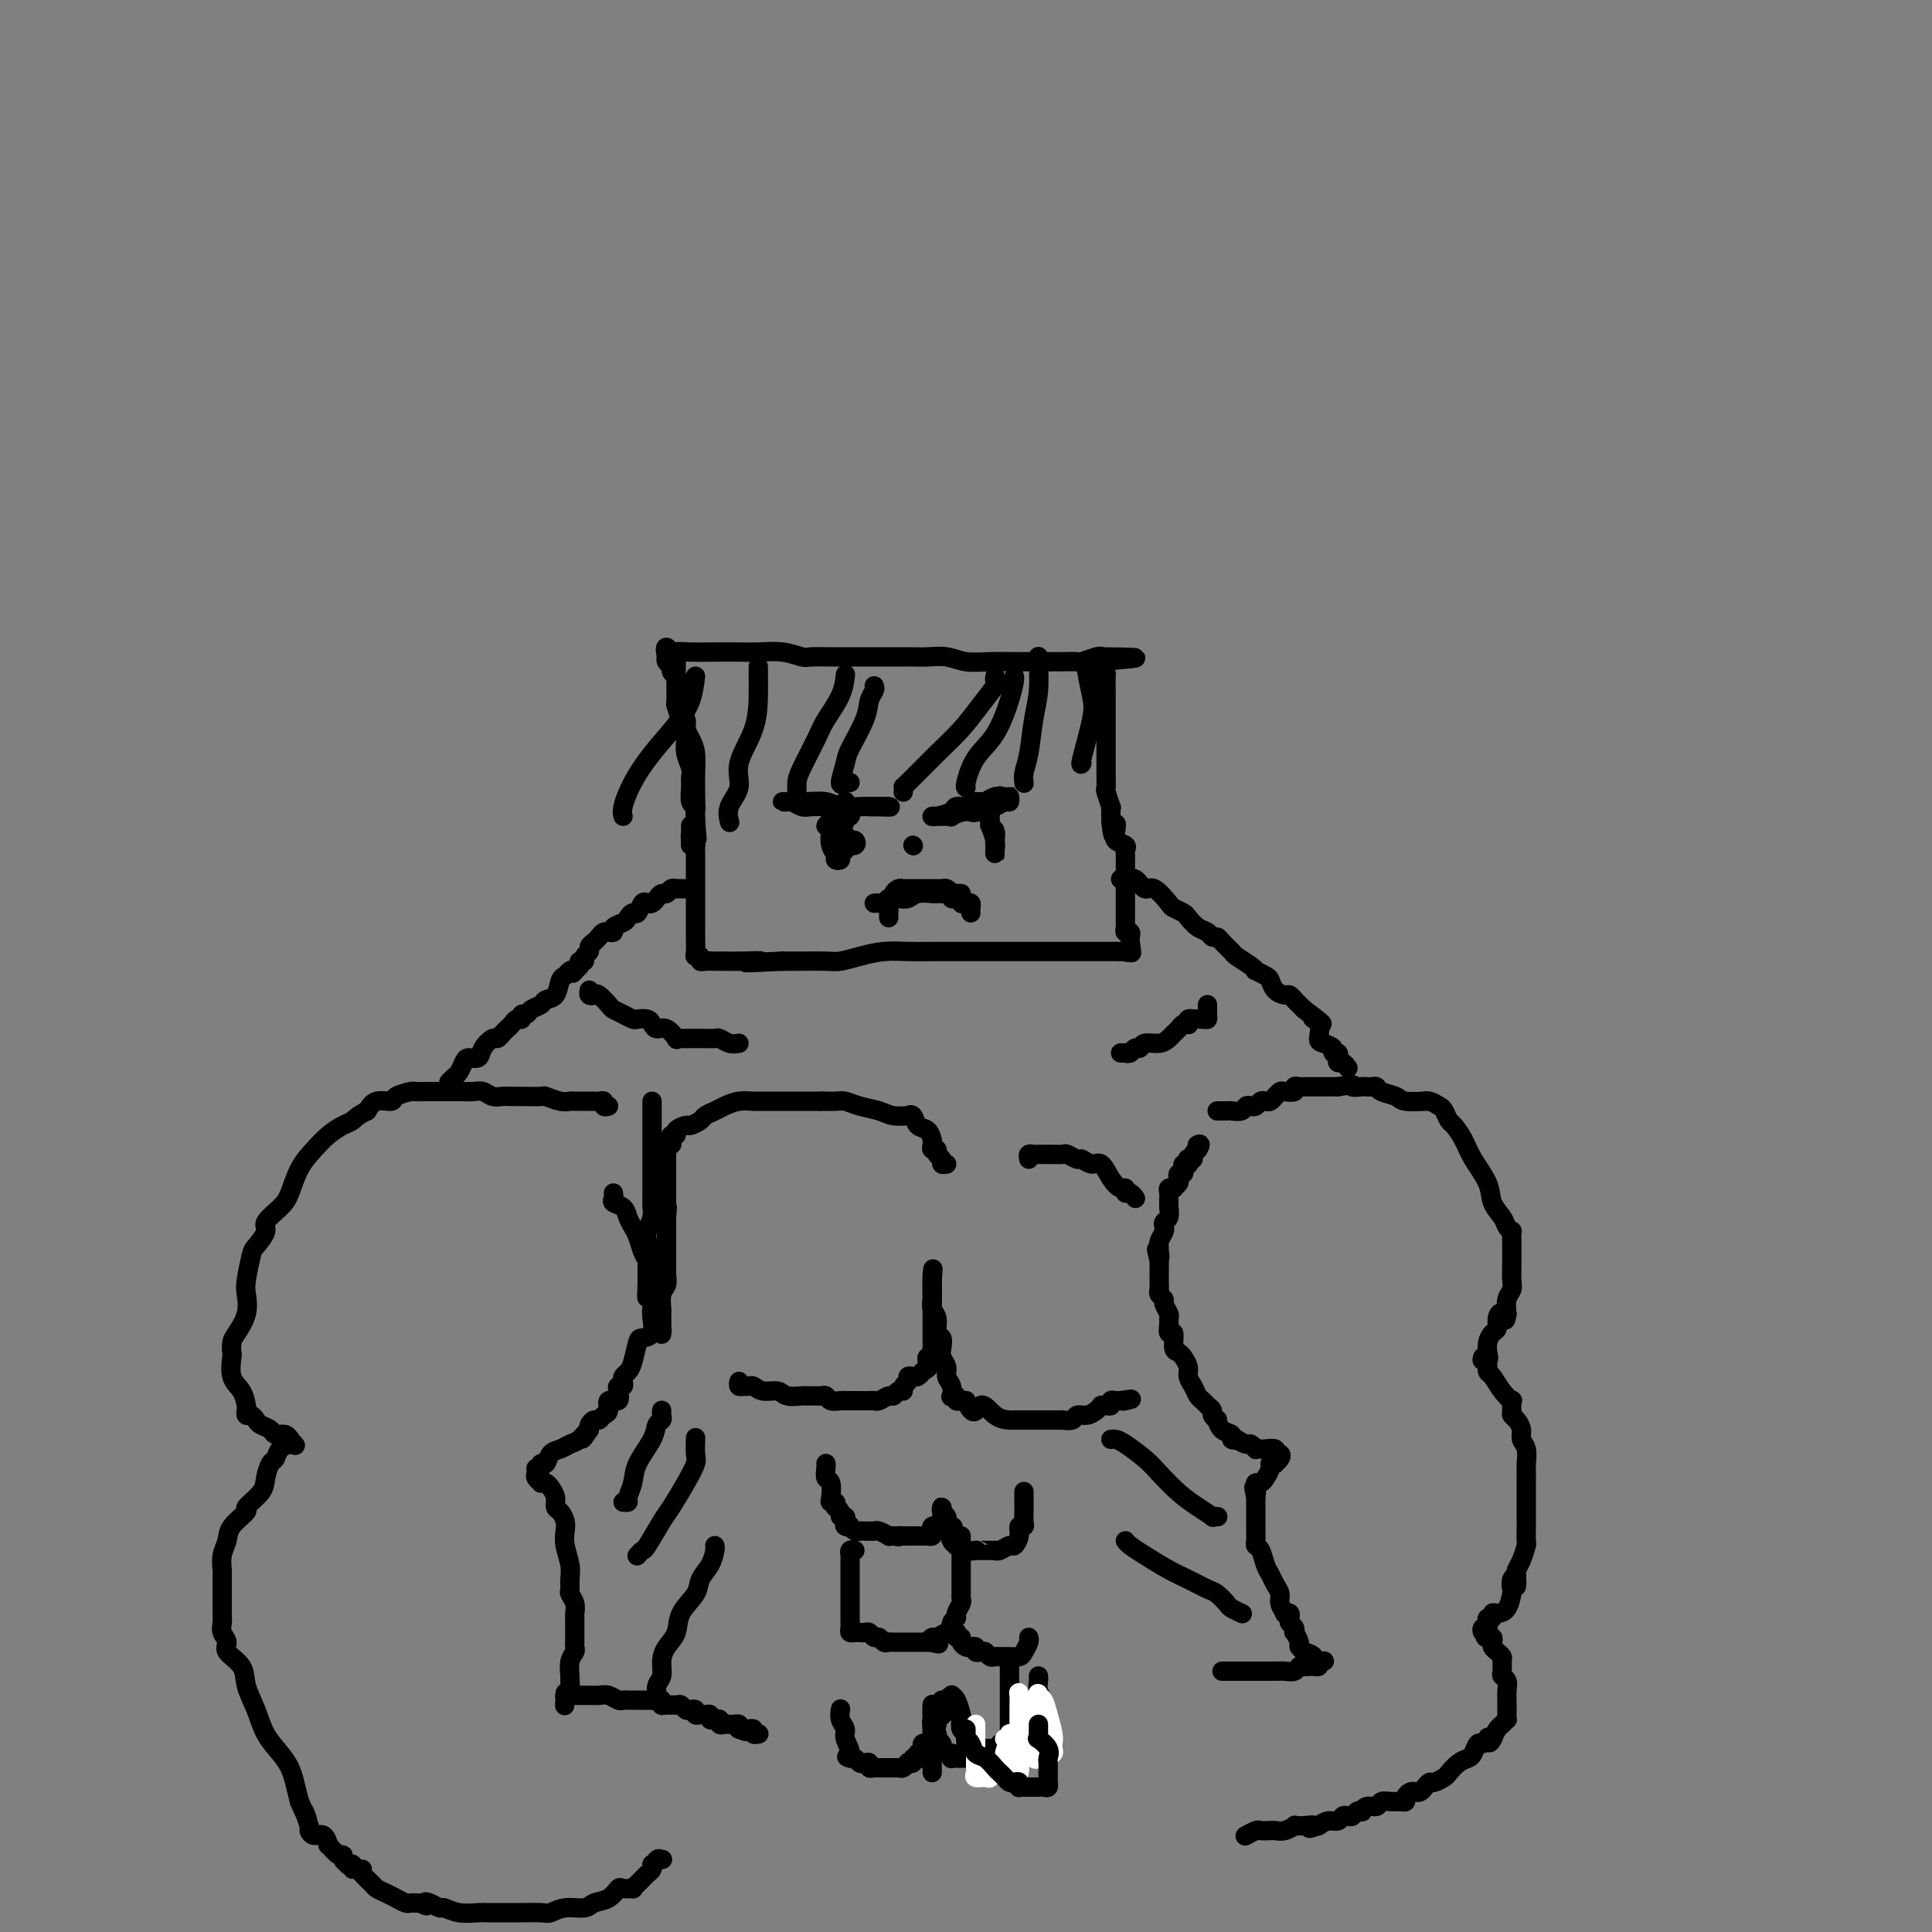 <svg viewBox='0 0 400 400' version='1.1' xmlns='http://www.w3.org/2000/svg' xmlns:xlink='http://www.w3.org/1999/xlink'><rect x="0" y="0" width="400" height="400" fill="#808080" stroke="none"/><g fill='none' stroke='#000000' stroke-width='4' stroke-linecap='round' stroke-linejoin='round'><path d='M140,135c0.000,0.467 0.000,0.934 0,1c-0.000,0.066 -0.001,-0.270 0,0c0.001,0.270 0.004,1.146 0,2c-0.004,0.854 -0.016,1.687 0,3c0.016,1.313 0.061,3.107 0,4c-0.061,0.893 -0.227,0.887 0,1c0.227,0.113 0.846,0.347 1,1c0.154,0.653 -0.156,1.725 0,2c0.156,0.275 0.778,-0.246 1,0c0.222,0.246 0.045,1.259 0,2c-0.045,0.741 0.041,1.208 0,2c-0.041,0.792 -0.208,1.907 0,3c0.208,1.093 0.792,2.162 1,3c0.208,0.838 0.042,1.443 0,2c-0.042,0.557 0.041,1.066 0,2c-0.041,0.934 -0.207,2.291 0,3c0.207,0.709 0.788,0.768 1,1c0.212,0.232 0.057,0.637 0,1c-0.057,0.363 -0.015,0.686 0,1c0.015,0.314 0.004,0.620 0,1c-0.004,0.380 -0.001,0.834 0,1c0.001,0.166 0.000,0.045 0,0c-0.000,-0.045 -0.000,-0.013 0,0c0.000,0.013 0.000,0.006 0,0'/><path d='M144,171c0.619,5.489 0.166,1.213 0,-1c-0.166,-2.213 -0.047,-2.363 0,-3c0.047,-0.637 0.020,-1.763 0,-3c-0.020,-1.237 -0.034,-2.587 0,-4c0.034,-1.413 0.114,-2.888 0,-4c-0.114,-1.112 -0.423,-1.860 -1,-3c-0.577,-1.140 -1.423,-2.673 -2,-4c-0.577,-1.327 -0.887,-2.449 -1,-3c-0.113,-0.551 -0.031,-0.530 0,-1c0.031,-0.470 0.009,-1.432 0,-2c-0.009,-0.568 -0.007,-0.744 0,-1c0.007,-0.256 0.017,-0.594 0,-1c-0.017,-0.406 -0.061,-0.882 0,-1c0.061,-0.118 0.227,0.122 0,0c-0.227,-0.122 -0.845,-0.607 -1,-1c-0.155,-0.393 0.154,-0.693 0,-1c-0.154,-0.307 -0.772,-0.621 -1,-1c-0.228,-0.379 -0.065,-0.823 0,-1c0.065,-0.177 0.033,-0.089 0,0'/><path d='M138,136c-0.730,-3.321 0.443,-1.622 1,-1c0.557,0.622 0.496,0.167 1,0c0.504,-0.167 1.572,-0.046 3,0c1.428,0.046 3.216,0.016 5,0c1.784,-0.016 3.564,-0.018 5,0c1.436,0.018 2.528,0.057 4,0c1.472,-0.057 3.325,-0.212 5,0c1.675,0.212 3.172,0.789 4,1c0.828,0.211 0.988,0.057 2,0c1.012,-0.057 2.875,-0.015 4,0c1.125,0.015 1.511,0.004 2,0c0.489,-0.004 1.079,-0.001 2,0c0.921,0.001 2.171,0.000 3,0c0.829,-0.000 1.235,0.000 2,0c0.765,-0.000 1.888,-0.001 3,0c1.112,0.001 2.214,0.004 3,0c0.786,-0.004 1.254,-0.015 2,0c0.746,0.015 1.768,0.057 3,0c1.232,-0.057 2.675,-0.211 4,0c1.325,0.211 2.531,0.789 4,1c1.469,0.211 3.201,0.057 5,0c1.799,-0.057 3.666,-0.015 5,0c1.334,0.015 2.134,0.005 3,0c0.866,-0.005 1.798,-0.005 3,0c1.202,0.005 2.676,0.015 4,0c1.324,-0.015 2.499,-0.056 3,0c0.501,0.056 0.327,0.207 1,0c0.673,-0.207 2.192,-0.774 3,-1c0.808,-0.226 0.904,-0.113 1,0'/><path d='M228,136c13.939,0.110 3.788,0.384 0,1c-3.788,0.616 -1.211,1.575 0,2c1.211,0.425 1.057,0.318 1,1c-0.057,0.682 -0.015,2.155 0,3c0.015,0.845 0.004,1.064 0,2c-0.004,0.936 -0.001,2.590 0,4c0.001,1.410 0.000,2.577 0,3c-0.000,0.423 -0.000,0.103 0,1c0.000,0.897 -0.000,3.013 0,4c0.000,0.987 0.000,0.846 0,1c-0.000,0.154 -0.001,0.602 0,1c0.001,0.398 0.004,0.745 0,1c-0.004,0.255 -0.015,0.418 0,1c0.015,0.582 0.057,1.585 0,2c-0.057,0.415 -0.211,0.244 0,1c0.211,0.756 0.789,2.440 1,3c0.211,0.560 0.057,-0.005 0,0c-0.057,0.005 -0.015,0.578 0,1c0.015,0.422 0.004,0.692 0,1c-0.004,0.308 -0.002,0.654 0,1'/><path d='M230,170c0.527,5.455 0.845,2.092 1,1c0.155,-1.092 0.147,0.088 0,1c-0.147,0.912 -0.432,1.558 0,2c0.432,0.442 1.580,0.681 2,1c0.420,0.319 0.113,0.719 0,1c-0.113,0.281 -0.030,0.442 0,1c0.030,0.558 0.008,1.512 0,2c-0.008,0.488 -0.002,0.508 0,1c0.002,0.492 0.001,1.455 0,2c-0.001,0.545 -0.000,0.671 0,1c0.000,0.329 0.000,0.862 0,1c-0.000,0.138 -0.000,-0.118 0,0c0.000,0.118 -0.000,0.609 0,1c0.000,0.391 0.000,0.682 0,1c-0.000,0.318 -0.000,0.663 0,1c0.000,0.337 0.000,0.667 0,1c-0.000,0.333 -0.001,0.667 0,1c0.001,0.333 0.004,0.663 0,1c-0.004,0.337 -0.015,0.682 0,1c0.015,0.318 0.057,0.610 0,1c-0.057,0.390 -0.211,0.878 0,1c0.211,0.122 0.788,-0.121 1,0c0.212,0.121 0.061,0.606 0,1c-0.061,0.394 -0.030,0.697 0,1'/><path d='M234,195c0.601,4.033 0.103,1.617 0,1c-0.103,-0.617 0.187,0.567 0,1c-0.187,0.433 -0.853,0.116 -1,0c-0.147,-0.116 0.224,-0.031 0,0c-0.224,0.031 -1.045,0.008 -2,0c-0.955,-0.008 -2.045,-0.002 -3,0c-0.955,0.002 -1.776,0.001 -3,0c-1.224,-0.001 -2.851,-0.000 -4,0c-1.149,0.000 -1.819,0.000 -3,0c-1.181,-0.000 -2.874,0.000 -4,0c-1.126,-0.000 -1.686,-0.000 -3,0c-1.314,0.000 -3.382,0.000 -5,0c-1.618,-0.000 -2.784,-0.001 -4,0c-1.216,0.001 -2.481,0.003 -4,0c-1.519,-0.003 -3.292,-0.011 -5,0c-1.708,0.011 -3.351,0.041 -5,0c-1.649,-0.041 -3.305,-0.155 -5,0c-1.695,0.155 -3.429,0.577 -5,1c-1.571,0.423 -2.978,0.845 -4,1c-1.022,0.155 -1.660,0.042 -3,0c-1.340,-0.042 -3.383,-0.012 -5,0c-1.617,0.012 -2.809,0.006 -4,0'/><path d='M162,199c-12.147,0.619 -6.515,0.166 -5,0c1.515,-0.166 -1.087,-0.043 -3,0c-1.913,0.043 -3.139,0.008 -4,0c-0.861,-0.008 -1.359,0.012 -2,0c-0.641,-0.012 -1.426,-0.057 -2,0c-0.574,0.057 -0.939,0.215 -1,0c-0.061,-0.215 0.180,-0.802 0,-1c-0.180,-0.198 -0.780,-0.006 -1,0c-0.220,0.006 -0.059,-0.172 0,-1c0.059,-0.828 0.016,-2.304 0,-3c-0.016,-0.696 -0.004,-0.610 0,-1c0.004,-0.390 0.001,-1.255 0,-2c-0.001,-0.745 -0.000,-1.368 0,-2c0.000,-0.632 0.000,-1.272 0,-2c-0.000,-0.728 -0.000,-1.542 0,-2c0.000,-0.458 0.000,-0.559 0,-1c-0.000,-0.441 -0.000,-1.222 0,-2c0.000,-0.778 0.001,-1.553 0,-2c-0.001,-0.447 -0.003,-0.564 0,-1c0.003,-0.436 0.011,-1.189 0,-2c-0.011,-0.811 -0.041,-1.680 0,-2c0.041,-0.320 0.155,-0.091 0,0c-0.155,0.091 -0.577,0.046 -1,0'/><path d='M143,175c-0.155,-3.581 -0.041,-1.534 0,-1c0.041,0.534 0.011,-0.445 0,-1c-0.011,-0.555 -0.003,-0.685 0,-1c0.003,-0.315 0.001,-0.816 0,-1c-0.001,-0.184 -0.000,-0.053 0,0c0.000,0.053 0.000,0.026 0,0'/><path d='M142,184c-0.303,0.002 -0.606,0.005 -1,0c-0.394,-0.005 -0.879,-0.016 -1,0c-0.121,0.016 0.122,0.060 0,0c-0.122,-0.060 -0.610,-0.223 -1,0c-0.390,0.223 -0.682,0.831 -1,1c-0.318,0.169 -0.663,-0.100 -1,0c-0.337,0.100 -0.668,0.571 -1,1c-0.332,0.429 -0.666,0.818 -1,1c-0.334,0.182 -0.667,0.157 -1,0c-0.333,-0.157 -0.665,-0.445 -1,0c-0.335,0.445 -0.672,1.625 -1,2c-0.328,0.375 -0.647,-0.053 -1,0c-0.353,0.053 -0.740,0.589 -1,1c-0.260,0.411 -0.395,0.699 -1,1c-0.605,0.301 -1.682,0.616 -2,1c-0.318,0.384 0.122,0.838 0,1c-0.122,0.162 -0.806,0.032 -1,0c-0.194,-0.032 0.102,0.033 0,0c-0.102,-0.033 -0.601,-0.163 -1,0c-0.399,0.163 -0.700,0.621 -1,1c-0.300,0.379 -0.601,0.680 -1,1c-0.399,0.320 -0.895,0.659 -1,1c-0.105,0.341 0.182,0.682 0,1c-0.182,0.318 -0.832,0.611 -1,1c-0.168,0.389 0.147,0.874 0,1c-0.147,0.126 -0.756,-0.107 -1,0c-0.244,0.107 -0.122,0.553 0,1'/><path d='M120,200c-2.189,2.253 -1.163,1.385 -1,1c0.163,-0.385 -0.538,-0.286 -1,0c-0.462,0.286 -0.686,0.759 -1,1c-0.314,0.241 -0.718,0.249 -1,1c-0.282,0.751 -0.442,2.244 -1,3c-0.558,0.756 -1.512,0.776 -2,1c-0.488,0.224 -0.508,0.652 -1,1c-0.492,0.348 -1.455,0.614 -2,1c-0.545,0.386 -0.671,0.891 -1,1c-0.329,0.109 -0.862,-0.178 -1,0c-0.138,0.178 0.118,0.821 0,1c-0.118,0.179 -0.609,-0.106 -1,0c-0.391,0.106 -0.681,0.601 -1,1c-0.319,0.399 -0.667,0.701 -1,1c-0.333,0.299 -0.652,0.596 -1,1c-0.348,0.404 -0.727,0.917 -1,1c-0.273,0.083 -0.440,-0.263 -1,0c-0.560,0.263 -1.512,1.135 -2,2c-0.488,0.865 -0.512,1.723 -1,2c-0.488,0.277 -1.441,-0.027 -2,0c-0.559,0.027 -0.724,0.386 -1,1c-0.276,0.614 -0.662,1.484 -1,2c-0.338,0.516 -0.630,0.677 -1,1c-0.370,0.323 -0.820,0.806 -1,1c-0.180,0.194 -0.090,0.097 0,0'/><path d='M232,182c0.470,-0.018 0.940,-0.036 1,0c0.060,0.036 -0.288,0.125 0,0c0.288,-0.125 1.214,-0.465 2,0c0.786,0.465 1.433,1.736 2,2c0.567,0.264 1.054,-0.477 2,0c0.946,0.477 2.350,2.173 3,3c0.650,0.827 0.545,0.785 1,1c0.455,0.215 1.470,0.689 2,1c0.530,0.311 0.576,0.461 1,1c0.424,0.539 1.226,1.467 2,2c0.774,0.533 1.521,0.672 2,1c0.479,0.328 0.690,0.846 1,1c0.310,0.154 0.720,-0.058 1,0c0.280,0.058 0.429,0.384 1,1c0.571,0.616 1.563,1.523 2,2c0.437,0.477 0.320,0.523 1,1c0.680,0.477 2.157,1.384 3,2c0.843,0.616 1.051,0.942 1,1c-0.051,0.058 -0.361,-0.152 0,0c0.361,0.152 1.392,0.667 2,1c0.608,0.333 0.793,0.485 1,1c0.207,0.515 0.437,1.395 1,2c0.563,0.605 1.460,0.936 2,1c0.540,0.064 0.722,-0.137 1,0c0.278,0.137 0.652,0.614 1,1c0.348,0.386 0.671,0.682 1,1c0.329,0.318 0.665,0.659 1,1'/><path d='M270,209c6.269,4.614 2.941,2.651 2,2c-0.941,-0.651 0.503,0.012 1,1c0.497,0.988 0.046,2.303 0,3c-0.046,0.697 0.314,0.778 1,1c0.686,0.222 1.700,0.585 2,1c0.300,0.415 -0.113,0.881 0,1c0.113,0.119 0.752,-0.108 1,0c0.248,0.108 0.105,0.551 0,1c-0.105,0.449 -0.173,0.904 0,1c0.173,0.096 0.585,-0.166 1,0c0.415,0.166 0.833,0.762 1,1c0.167,0.238 0.084,0.119 0,0'/><path d='M126,229c-0.447,0.113 -0.893,0.227 -1,0c-0.107,-0.227 0.127,-0.793 0,-1c-0.127,-0.207 -0.615,-0.055 -1,0c-0.385,0.055 -0.666,0.015 -1,0c-0.334,-0.015 -0.721,-0.003 -1,0c-0.279,0.003 -0.450,-0.003 -1,0c-0.550,0.003 -1.478,0.015 -2,0c-0.522,-0.015 -0.637,-0.057 -1,0c-0.363,0.057 -0.975,0.211 -2,0c-1.025,-0.211 -2.463,-0.789 -3,-1c-0.537,-0.211 -0.174,-0.056 -1,0c-0.826,0.056 -2.840,0.011 -4,0c-1.160,-0.011 -1.465,0.011 -2,0c-0.535,-0.011 -1.299,-0.056 -2,0c-0.701,0.056 -1.339,0.211 -2,0c-0.661,-0.211 -1.347,-0.789 -2,-1c-0.653,-0.211 -1.274,-0.057 -2,0c-0.726,0.057 -1.557,0.015 -2,0c-0.443,-0.015 -0.499,-0.004 -1,0c-0.501,0.004 -1.446,0.001 -2,0c-0.554,-0.001 -0.716,-0.000 -1,0c-0.284,0.000 -0.690,-0.001 -1,0c-0.310,0.001 -0.525,0.003 -1,0c-0.475,-0.003 -1.211,-0.011 -2,0c-0.789,0.011 -1.633,0.040 -2,0c-0.367,-0.040 -0.259,-0.149 -1,0c-0.741,0.149 -2.333,0.555 -3,1c-0.667,0.445 -0.410,0.927 -1,1c-0.590,0.073 -2.026,-0.265 -3,0c-0.974,0.265 -1.487,1.132 -2,2'/><path d='M76,230c-2.144,1.034 -2.503,1.618 -3,2c-0.497,0.382 -1.131,0.560 -2,1c-0.869,0.440 -1.975,1.142 -3,2c-1.025,0.858 -1.971,1.872 -3,3c-1.029,1.128 -2.141,2.370 -3,4c-0.859,1.630 -1.467,3.649 -2,5c-0.533,1.351 -0.993,2.036 -2,3c-1.007,0.964 -2.561,2.208 -3,3c-0.439,0.792 0.236,1.131 0,2c-0.236,0.869 -1.382,2.269 -2,3c-0.618,0.731 -0.708,0.794 -1,2c-0.292,1.206 -0.786,3.554 -1,5c-0.214,1.446 -0.149,1.988 0,3c0.149,1.012 0.380,2.492 0,4c-0.380,1.508 -1.372,3.044 -2,4c-0.628,0.956 -0.894,1.333 -1,2c-0.106,0.667 -0.053,1.625 0,2c0.053,0.375 0.105,0.166 0,1c-0.105,0.834 -0.369,2.711 0,4c0.369,1.289 1.370,1.991 2,3c0.630,1.009 0.890,2.326 1,3c0.110,0.674 0.070,0.705 0,1c-0.070,0.295 -0.169,0.852 0,1c0.169,0.148 0.608,-0.114 1,0c0.392,0.114 0.739,0.604 1,1c0.261,0.396 0.438,0.698 1,1c0.562,0.302 1.510,0.603 2,1c0.490,0.397 0.523,0.890 1,1c0.477,0.110 1.398,-0.163 2,0c0.602,0.163 0.886,0.761 1,1c0.114,0.239 0.057,0.120 0,0'/><path d='M60,298c2.000,2.167 1.000,1.083 0,0'/><path d='M60,298c0.015,-0.117 0.029,-0.234 0,0c-0.029,0.234 -0.102,0.821 0,1c0.102,0.179 0.377,-0.048 0,0c-0.377,0.048 -1.408,0.371 -2,1c-0.592,0.629 -0.745,1.563 -1,2c-0.255,0.437 -0.612,0.378 -1,1c-0.388,0.622 -0.808,1.927 -1,3c-0.192,1.073 -0.155,1.915 -1,3c-0.845,1.085 -2.570,2.415 -3,3c-0.430,0.585 0.435,0.427 0,1c-0.435,0.573 -2.169,1.878 -3,3c-0.831,1.122 -0.759,2.063 -1,3c-0.241,0.937 -0.797,1.871 -1,3c-0.203,1.129 -0.054,2.452 0,3c0.054,0.548 0.014,0.321 0,1c-0.014,0.679 -0.004,2.265 0,3c0.004,0.735 -0.000,0.620 0,1c0.000,0.380 0.005,1.257 0,2c-0.005,0.743 -0.018,1.353 0,2c0.018,0.647 0.068,1.330 0,2c-0.068,0.670 -0.255,1.325 0,2c0.255,0.675 0.950,1.369 1,2c0.050,0.631 -0.546,1.200 0,2c0.546,0.800 2.233,1.831 3,3c0.767,1.169 0.615,2.476 1,4c0.385,1.524 1.307,3.264 2,5c0.693,1.736 1.155,3.468 2,5c0.845,1.532 2.072,2.864 3,4c0.928,1.136 1.558,2.075 2,3c0.442,0.925 0.698,1.836 1,3c0.302,1.164 0.651,2.582 1,4'/><path d='M62,373c2.639,6.006 1.235,2.521 1,2c-0.235,-0.521 0.698,1.921 1,3c0.302,1.079 -0.026,0.795 0,1c0.026,0.205 0.406,0.900 1,1c0.594,0.100 1.403,-0.394 2,0c0.597,0.394 0.982,1.678 1,2c0.018,0.322 -0.331,-0.316 0,0c0.331,0.316 1.342,1.588 2,2c0.658,0.412 0.965,-0.034 1,0c0.035,0.034 -0.201,0.549 0,1c0.201,0.451 0.838,0.839 1,1c0.162,0.161 -0.153,0.095 0,0c0.153,-0.095 0.772,-0.218 1,0c0.228,0.218 0.065,0.777 0,1c-0.065,0.223 -0.033,0.112 0,0'/><path d='M75,387c-0.209,0.220 -0.418,0.440 0,1c0.418,0.560 1.464,1.460 2,2c0.536,0.540 0.563,0.719 1,1c0.437,0.281 1.284,0.664 2,1c0.716,0.336 1.301,0.626 2,1c0.699,0.374 1.510,0.832 2,1c0.490,0.168 0.657,0.045 1,0c0.343,-0.045 0.862,-0.012 1,0c0.138,0.012 -0.103,0.003 0,0c0.103,-0.003 0.552,-0.002 1,0'/><path d='M87,394c2.053,1.100 1.185,0.351 1,0c-0.185,-0.351 0.314,-0.304 1,0c0.686,0.304 1.558,0.866 2,1c0.442,0.134 0.454,-0.160 1,0c0.546,0.160 1.627,0.775 3,1c1.373,0.225 3.037,0.060 4,0c0.963,-0.060 1.224,-0.016 2,0c0.776,0.016 2.066,0.005 3,0c0.934,-0.005 1.512,-0.005 2,0c0.488,0.005 0.887,0.016 2,0c1.113,-0.016 2.941,-0.060 4,0c1.059,0.060 1.351,0.225 2,0c0.649,-0.225 1.655,-0.838 3,-1c1.345,-0.162 3.027,0.128 4,0c0.973,-0.128 1.235,-0.676 2,-1c0.765,-0.324 2.032,-0.426 3,-1c0.968,-0.574 1.635,-1.621 2,-2c0.365,-0.379 0.426,-0.090 1,0c0.574,0.090 1.659,-0.017 2,0c0.341,0.017 -0.063,0.160 0,0c0.063,-0.160 0.591,-0.621 1,-1c0.409,-0.379 0.698,-0.676 1,-1c0.302,-0.324 0.617,-0.675 1,-1c0.383,-0.325 0.835,-0.623 1,-1c0.165,-0.377 0.045,-0.832 0,-1c-0.045,-0.168 -0.013,-0.048 0,0c0.013,0.048 0.006,0.024 0,0'/><path d='M135,386c2.333,-1.619 1.167,-1.167 1,-1c-0.167,0.167 0.667,0.048 1,0c0.333,-0.048 0.167,-0.024 0,0'/><path d='M127,247c0.054,0.327 0.109,0.654 0,1c-0.109,0.346 -0.380,0.710 0,1c0.380,0.290 1.411,0.504 2,1c0.589,0.496 0.735,1.273 1,2c0.265,0.727 0.649,1.403 1,2c0.351,0.597 0.668,1.114 1,2c0.332,0.886 0.677,2.142 1,3c0.323,0.858 0.622,1.318 1,2c0.378,0.682 0.833,1.587 1,2c0.167,0.413 0.044,0.336 0,1c-0.044,0.664 -0.010,2.069 0,3c0.010,0.931 -0.004,1.388 0,2c0.004,0.612 0.026,1.380 0,2c-0.026,0.620 -0.101,1.094 0,2c0.101,0.906 0.378,2.246 0,3c-0.378,0.754 -1.411,0.923 -2,1c-0.589,0.077 -0.732,0.062 -1,1c-0.268,0.938 -0.659,2.830 -1,4c-0.341,1.170 -0.631,1.620 -1,2c-0.369,0.380 -0.817,0.692 -1,1c-0.183,0.308 -0.099,0.612 0,1c0.099,0.388 0.215,0.858 0,1c-0.215,0.142 -0.761,-0.046 -1,0c-0.239,0.046 -0.172,0.327 0,1c0.172,0.673 0.449,1.740 0,2c-0.449,0.260 -1.626,-0.285 -2,0c-0.374,0.285 0.054,1.400 0,2c-0.054,0.600 -0.589,0.686 -1,1c-0.411,0.314 -0.698,0.857 -1,1c-0.302,0.143 -0.620,-0.115 -1,0c-0.380,0.115 -0.823,0.604 -1,1c-0.177,0.396 -0.089,0.698 0,1'/><path d='M122,296c-2.203,3.272 -1.210,1.453 -1,1c0.210,-0.453 -0.363,0.461 -1,1c-0.637,0.539 -1.338,0.704 -2,1c-0.662,0.296 -1.287,0.724 -2,1c-0.713,0.276 -1.515,0.400 -2,1c-0.485,0.600 -0.652,1.677 -1,2c-0.348,0.323 -0.877,-0.109 -1,0c-0.123,0.109 0.159,0.760 0,1c-0.159,0.240 -0.760,0.069 -1,0c-0.240,-0.069 -0.120,-0.034 0,0'/><path d='M111,304c0.032,0.339 0.064,0.679 0,1c-0.064,0.321 -0.225,0.624 0,1c0.225,0.376 0.835,0.824 1,1c0.165,0.176 -0.114,0.078 0,0c0.114,-0.078 0.622,-0.138 1,0c0.378,0.138 0.627,0.474 1,1c0.373,0.526 0.871,1.243 1,2c0.129,0.757 -0.110,1.556 0,2c0.110,0.444 0.569,0.534 1,1c0.431,0.466 0.833,1.307 1,2c0.167,0.693 0.097,1.236 0,2c-0.097,0.764 -0.223,1.748 0,3c0.223,1.252 0.796,2.772 1,4c0.204,1.228 0.041,2.165 0,3c-0.041,0.835 0.042,1.570 0,2c-0.042,0.430 -0.207,0.556 0,1c0.207,0.444 0.788,1.208 1,2c0.212,0.792 0.057,1.613 0,2c-0.057,0.387 -0.014,0.341 0,1c0.014,0.659 0.000,2.024 0,3c-0.000,0.976 0.014,1.565 0,2c-0.014,0.435 -0.057,0.717 0,1c0.057,0.283 0.212,0.566 0,1c-0.212,0.434 -0.792,1.020 -1,2c-0.208,0.980 -0.046,2.356 0,3c0.046,0.644 -0.026,0.558 0,1c0.026,0.442 0.150,1.412 0,2c-0.150,0.588 -0.575,0.794 -1,1'/><path d='M117,351c-0.158,4.177 -0.054,1.119 0,0c0.054,-1.119 0.056,-0.300 0,0c-0.056,0.300 -0.170,0.080 0,0c0.170,-0.080 0.624,-0.022 1,0c0.376,0.022 0.673,0.006 1,0c0.327,-0.006 0.682,-0.001 1,0c0.318,0.001 0.599,-0.001 1,0c0.401,0.001 0.923,0.004 1,0c0.077,-0.004 -0.292,-0.015 0,0c0.292,0.015 1.244,0.057 2,0c0.756,-0.057 1.317,-0.211 2,0c0.683,0.211 1.489,0.789 2,1c0.511,0.211 0.727,0.057 1,0c0.273,-0.057 0.602,-0.015 1,0c0.398,0.015 0.866,0.004 1,0c0.134,-0.004 -0.067,-0.001 0,0c0.067,0.001 0.403,0.000 1,0c0.597,-0.000 1.456,-0.000 2,0c0.544,0.000 0.772,0.000 1,0'/><path d='M135,352c3.206,0.382 2.221,0.838 2,1c-0.221,0.162 0.322,0.030 1,0c0.678,-0.030 1.492,0.044 2,0c0.508,-0.044 0.710,-0.204 1,0c0.290,0.204 0.669,0.773 1,1c0.331,0.227 0.613,0.114 1,0c0.387,-0.114 0.878,-0.228 1,0c0.122,0.228 -0.126,0.797 0,1c0.126,0.203 0.626,0.040 1,0c0.374,-0.040 0.622,0.042 1,0c0.378,-0.042 0.885,-0.207 1,0c0.115,0.207 -0.161,0.787 0,1c0.161,0.213 0.760,0.061 1,0c0.240,-0.061 0.120,-0.030 0,0c-0.120,0.030 -0.239,0.061 0,0c0.239,-0.061 0.837,-0.212 1,0c0.163,0.212 -0.110,0.788 0,1c0.110,0.212 0.604,0.060 1,0c0.396,-0.060 0.694,-0.026 1,0c0.306,0.026 0.621,0.046 1,0c0.379,-0.046 0.823,-0.156 1,0c0.177,0.156 0.089,0.578 0,1'/><path d='M153,358c2.736,0.929 0.574,0.253 0,0c-0.574,-0.253 0.438,-0.082 1,0c0.562,0.082 0.673,0.074 1,0c0.327,-0.074 0.871,-0.216 1,0c0.129,0.216 -0.158,0.789 0,1c0.158,0.211 0.759,0.060 1,0c0.241,-0.060 0.120,-0.030 0,0'/><path d='M252,230c0.718,-0.002 1.435,-0.004 2,0c0.565,0.004 0.977,0.015 1,0c0.023,-0.015 -0.345,-0.056 0,0c0.345,0.056 1.402,0.207 2,0c0.598,-0.207 0.738,-0.774 1,-1c0.262,-0.226 0.648,-0.112 1,0c0.352,0.112 0.672,0.224 1,0c0.328,-0.224 0.666,-0.782 1,-1c0.334,-0.218 0.666,-0.097 1,0c0.334,0.097 0.672,0.171 1,0c0.328,-0.171 0.647,-0.585 1,-1c0.353,-0.415 0.738,-0.829 1,-1c0.262,-0.171 0.399,-0.098 1,0c0.601,0.098 1.667,0.223 2,0c0.333,-0.223 -0.066,-0.792 0,-1c0.066,-0.208 0.596,-0.056 1,0c0.404,0.056 0.681,0.015 1,0c0.319,-0.015 0.681,-0.004 1,0c0.319,0.004 0.596,0.001 1,0c0.404,-0.001 0.934,-0.000 1,0c0.066,0.000 -0.333,0.000 0,0c0.333,-0.000 1.397,-0.000 2,0c0.603,0.000 0.744,0.000 1,0c0.256,-0.000 0.628,-0.000 1,0'/><path d='M277,225c4.439,-0.774 3.035,-0.208 3,0c-0.035,0.208 1.298,0.059 2,0c0.702,-0.059 0.773,-0.027 1,0c0.227,0.027 0.611,0.050 1,0c0.389,-0.050 0.785,-0.171 1,0c0.215,0.171 0.249,0.635 1,1c0.751,0.365 2.217,0.633 3,1c0.783,0.367 0.882,0.834 2,1c1.118,0.166 3.255,0.032 4,0c0.745,-0.032 0.098,0.037 0,0c-0.098,-0.037 0.354,-0.180 1,0c0.646,0.180 1.486,0.684 2,1c0.514,0.316 0.703,0.446 1,1c0.297,0.554 0.703,1.533 1,2c0.297,0.467 0.484,0.421 1,1c0.516,0.579 1.360,1.783 2,3c0.640,1.217 1.074,2.448 2,4c0.926,1.552 2.343,3.425 3,5c0.657,1.575 0.554,2.851 1,4c0.446,1.149 1.440,2.171 2,3c0.560,0.829 0.686,1.464 1,2c0.314,0.536 0.816,0.973 1,1c0.184,0.027 0.049,-0.356 0,0c-0.049,0.356 -0.013,1.450 0,2c0.013,0.550 0.005,0.556 0,1c-0.005,0.444 -0.005,1.325 0,2c0.005,0.675 0.015,1.142 0,2c-0.015,0.858 -0.056,2.106 0,3c0.056,0.894 0.207,1.433 0,2c-0.207,0.567 -0.774,1.162 -1,2c-0.226,0.838 -0.113,1.919 0,3'/><path d='M312,272c-0.317,2.599 -0.611,0.597 -1,0c-0.389,-0.597 -0.875,0.212 -1,1c-0.125,0.788 0.110,1.555 0,2c-0.110,0.445 -0.564,0.568 -1,1c-0.436,0.432 -0.852,1.174 -1,2c-0.148,0.826 -0.026,1.738 0,2c0.026,0.262 -0.045,-0.126 0,0c0.045,0.126 0.204,0.765 0,1c-0.204,0.235 -0.773,0.067 -1,0c-0.227,-0.067 -0.114,-0.034 0,0'/><path d='M307,281c-0.547,1.349 0.585,0.221 1,0c0.415,-0.221 0.114,0.464 0,1c-0.114,0.536 -0.039,0.923 0,1c0.039,0.077 0.042,-0.157 0,0c-0.042,0.157 -0.131,0.706 0,1c0.131,0.294 0.480,0.334 1,1c0.520,0.666 1.210,1.957 2,3c0.790,1.043 1.678,1.837 2,2c0.322,0.163 0.076,-0.304 0,0c-0.076,0.304 0.017,1.380 0,2c-0.017,0.620 -0.144,0.784 0,1c0.144,0.216 0.561,0.485 1,1c0.439,0.515 0.902,1.274 1,2c0.098,0.726 -0.170,1.417 0,2c0.170,0.583 0.778,1.059 1,2c0.222,0.941 0.060,2.349 0,3c-0.060,0.651 -0.016,0.545 0,1c0.016,0.455 0.004,1.470 0,2c-0.004,0.530 -0.001,0.576 0,1c0.001,0.424 0.000,1.227 0,2c-0.000,0.773 -0.000,1.516 0,2c0.000,0.484 0.000,0.709 0,1c-0.000,0.291 0.000,0.650 0,1c-0.000,0.350 -0.000,0.693 0,1c0.000,0.307 0.001,0.577 0,1c-0.001,0.423 -0.003,0.998 0,1c0.003,0.002 0.011,-0.571 0,0c-0.011,0.571 -0.042,2.286 0,3c0.042,0.714 0.155,0.429 0,1c-0.155,0.571 -0.580,2.000 -1,3c-0.420,1.000 -0.834,1.571 -1,2c-0.166,0.429 -0.083,0.714 0,1'/><path d='M314,326c-0.249,4.280 0.127,1.980 0,1c-0.127,-0.980 -0.759,-0.641 -1,0c-0.241,0.641 -0.093,1.582 0,2c0.093,0.418 0.131,0.312 0,1c-0.131,0.688 -0.431,2.170 -1,3c-0.569,0.830 -1.407,1.010 -2,1c-0.593,-0.010 -0.943,-0.209 -1,0c-0.057,0.209 0.177,0.825 0,1c-0.177,0.175 -0.766,-0.093 -1,0c-0.234,0.093 -0.112,0.547 0,1c0.112,0.453 0.216,0.905 0,1c-0.216,0.095 -0.750,-0.167 -1,0c-0.250,0.167 -0.214,0.762 0,1c0.214,0.238 0.607,0.119 1,0'/><path d='M308,338c-0.932,1.874 -0.264,0.558 0,0c0.264,-0.558 0.122,-0.357 0,0c-0.122,0.357 -0.226,0.869 0,1c0.226,0.131 0.782,-0.119 1,0c0.218,0.119 0.097,0.608 0,1c-0.097,0.392 -0.169,0.686 0,1c0.169,0.314 0.580,0.648 1,1c0.420,0.352 0.848,0.724 1,1c0.152,0.276 0.027,0.458 0,1c-0.027,0.542 0.045,1.444 0,2c-0.045,0.556 -0.208,0.765 0,1c0.208,0.235 0.788,0.497 1,1c0.212,0.503 0.057,1.248 0,2c-0.057,0.752 -0.015,1.512 0,2c0.015,0.488 0.005,0.704 0,1c-0.005,0.296 -0.004,0.671 0,1c0.004,0.329 0.012,0.612 0,1c-0.012,0.388 -0.045,0.880 0,1c0.045,0.120 0.167,-0.133 0,0c-0.167,0.133 -0.622,0.651 -1,1c-0.378,0.349 -0.679,0.528 -1,1c-0.321,0.472 -0.660,1.236 -1,2'/><path d='M309,360c-0.703,1.565 -0.962,0.479 -1,0c-0.038,-0.479 0.145,-0.349 0,0c-0.145,0.349 -0.619,0.919 -1,1c-0.381,0.081 -0.669,-0.325 -1,0c-0.331,0.325 -0.703,1.382 -1,2c-0.297,0.618 -0.517,0.796 -1,1c-0.483,0.204 -1.229,0.432 -2,1c-0.771,0.568 -1.569,1.475 -2,2c-0.431,0.525 -0.497,0.666 -1,1c-0.503,0.334 -1.444,0.860 -2,1c-0.556,0.140 -0.726,-0.107 -1,0c-0.274,0.107 -0.652,0.567 -1,1c-0.348,0.433 -0.667,0.838 -1,1c-0.333,0.162 -0.680,0.082 -1,0c-0.320,-0.082 -0.613,-0.165 -1,0c-0.387,0.165 -0.867,0.579 -1,1c-0.133,0.421 0.082,0.849 0,1c-0.082,0.151 -0.459,0.025 -1,0c-0.541,-0.025 -1.245,0.049 -2,0c-0.755,-0.049 -1.560,-0.223 -2,0c-0.440,0.223 -0.513,0.843 -1,1c-0.487,0.157 -1.387,-0.151 -2,0c-0.613,0.151 -0.938,0.759 -1,1c-0.062,0.241 0.138,0.116 0,0c-0.138,-0.116 -0.613,-0.223 -1,0c-0.387,0.223 -0.684,0.777 -1,1c-0.316,0.223 -0.651,0.115 -1,0c-0.349,-0.115 -0.712,-0.237 -1,0c-0.288,0.237 -0.501,0.833 -1,1c-0.499,0.167 -1.286,-0.095 -2,0c-0.714,0.095 -1.357,0.548 -2,1'/><path d='M273,378c-3.365,1.083 -1.278,0.289 -1,0c0.278,-0.289 -1.252,-0.074 -2,0c-0.748,0.074 -0.715,0.006 -1,0c-0.285,-0.006 -0.887,0.051 -1,0c-0.113,-0.051 0.264,-0.210 0,0c-0.264,0.210 -1.169,0.787 -2,1c-0.831,0.213 -1.589,0.061 -2,0c-0.411,-0.061 -0.475,-0.030 -1,0c-0.525,0.030 -1.512,0.060 -2,0c-0.488,-0.060 -0.478,-0.208 -1,0c-0.522,0.208 -1.578,0.774 -2,1c-0.422,0.226 -0.211,0.113 0,0'/><path d='M253,346c0.302,-0.000 0.605,-0.000 1,0c0.395,0.000 0.883,0.000 1,0c0.117,-0.000 -0.135,-0.000 0,0c0.135,0.000 0.659,0.000 1,0c0.341,-0.000 0.500,-0.000 1,0c0.500,0.000 1.342,0.001 2,0c0.658,-0.001 1.132,-0.004 2,0c0.868,0.004 2.130,0.015 3,0c0.870,-0.015 1.346,-0.057 2,0c0.654,0.057 1.484,0.211 2,0c0.516,-0.211 0.716,-0.788 1,-1c0.284,-0.212 0.651,-0.060 1,0c0.349,0.060 0.681,0.026 1,0c0.319,-0.026 0.624,-0.046 1,0c0.376,0.046 0.822,0.156 1,0c0.178,-0.156 0.089,-0.578 0,-1'/><path d='M273,344c2.834,-0.266 -0.082,0.069 -1,0c-0.918,-0.069 0.161,-0.542 0,-1c-0.161,-0.458 -1.564,-0.901 -2,-1c-0.436,-0.099 0.093,0.146 0,0c-0.093,-0.146 -0.809,-0.683 -1,-1c-0.191,-0.317 0.141,-0.414 0,-1c-0.141,-0.586 -0.756,-1.662 -1,-2c-0.244,-0.338 -0.117,0.064 0,0c0.117,-0.064 0.223,-0.592 0,-1c-0.223,-0.408 -0.777,-0.696 -1,-1c-0.223,-0.304 -0.116,-0.623 0,-1c0.116,-0.377 0.242,-0.811 0,-1c-0.242,-0.189 -0.852,-0.134 -1,0c-0.148,0.134 0.168,0.345 0,0c-0.168,-0.345 -0.819,-1.246 -1,-2c-0.181,-0.754 0.106,-1.361 0,-2c-0.106,-0.639 -0.607,-1.309 -1,-2c-0.393,-0.691 -0.680,-1.403 -1,-2c-0.320,-0.597 -0.674,-1.081 -1,-2c-0.326,-0.919 -0.623,-2.275 -1,-3c-0.377,-0.725 -0.833,-0.820 -1,-1c-0.167,-0.180 -0.045,-0.443 0,-1c0.045,-0.557 0.012,-1.406 0,-2c-0.012,-0.594 -0.003,-0.932 0,-1c0.003,-0.068 0.001,0.135 0,0c-0.001,-0.135 -0.000,-0.609 0,-1c0.000,-0.391 0.000,-0.699 0,-1c-0.000,-0.301 -0.000,-0.596 0,-1c0.000,-0.404 0.000,-0.916 0,-1c-0.000,-0.084 -0.000,0.262 0,0c0.000,-0.262 0.000,-1.131 0,-2'/><path d='M260,310c-0.777,-3.586 -0.220,-1.551 0,-1c0.220,0.551 0.101,-0.381 0,-1c-0.101,-0.619 -0.186,-0.926 0,-1c0.186,-0.074 0.642,0.085 1,0c0.358,-0.085 0.617,-0.414 1,-1c0.383,-0.586 0.891,-1.428 1,-2c0.109,-0.572 -0.180,-0.875 0,-1c0.180,-0.125 0.829,-0.071 1,0c0.171,0.071 -0.134,0.159 0,0c0.134,-0.159 0.709,-0.564 1,-1c0.291,-0.436 0.300,-0.901 0,-1c-0.300,-0.099 -0.907,0.169 -1,0c-0.093,-0.169 0.330,-0.776 0,-1c-0.330,-0.224 -1.412,-0.064 -2,0c-0.588,0.064 -0.682,0.032 -1,0c-0.318,-0.032 -0.862,-0.064 -1,0c-0.138,0.064 0.128,0.223 0,0c-0.128,-0.223 -0.650,-0.829 -1,-1c-0.350,-0.171 -0.529,0.094 -1,0c-0.471,-0.094 -1.236,-0.547 -2,-1'/><path d='M256,298c-1.324,-0.633 -0.135,-0.216 0,0c0.135,0.216 -0.786,0.230 -1,0c-0.214,-0.230 0.278,-0.706 0,-1c-0.278,-0.294 -1.328,-0.408 -2,-1c-0.672,-0.592 -0.968,-1.664 -1,-2c-0.032,-0.336 0.199,0.065 0,0c-0.199,-0.065 -0.827,-0.594 -1,-1c-0.173,-0.406 0.109,-0.689 0,-1c-0.109,-0.311 -0.608,-0.650 -1,-1c-0.392,-0.350 -0.678,-0.712 -1,-1c-0.322,-0.288 -0.679,-0.502 -1,-1c-0.321,-0.498 -0.607,-1.281 -1,-2c-0.393,-0.719 -0.893,-1.373 -1,-2c-0.107,-0.627 0.177,-1.226 0,-2c-0.177,-0.774 -0.817,-1.722 -1,-2c-0.183,-0.278 0.091,0.113 0,0c-0.091,-0.113 -0.546,-0.731 -1,-1c-0.454,-0.269 -0.907,-0.191 -1,-1c-0.093,-0.809 0.172,-2.506 0,-3c-0.172,-0.494 -0.782,0.215 -1,0c-0.218,-0.215 -0.043,-1.353 0,-2c0.043,-0.647 -0.045,-0.803 0,-1c0.045,-0.197 0.222,-0.434 0,-1c-0.222,-0.566 -0.844,-1.460 -1,-2c-0.156,-0.540 0.154,-0.726 0,-1c-0.154,-0.274 -0.773,-0.636 -1,-1c-0.227,-0.364 -0.061,-0.730 0,-1c0.061,-0.270 0.016,-0.443 0,-1c-0.016,-0.557 -0.004,-1.496 0,-2c0.004,-0.504 0.001,-0.573 0,-1c-0.001,-0.427 -0.001,-1.214 0,-2'/><path d='M240,261c-1.082,-4.202 -0.286,-1.707 0,-1c0.286,0.707 0.063,-0.374 0,-1c-0.063,-0.626 0.035,-0.798 0,-1c-0.035,-0.202 -0.202,-0.434 0,-1c0.202,-0.566 0.772,-1.466 1,-2c0.228,-0.534 0.114,-0.704 0,-1c-0.114,-0.296 -0.227,-0.720 0,-1c0.227,-0.280 0.793,-0.418 1,-1c0.207,-0.582 0.055,-1.609 0,-2c-0.055,-0.391 -0.015,-0.146 0,0c0.015,0.146 0.003,0.193 0,0c-0.003,-0.193 0.003,-0.626 0,-1c-0.003,-0.374 -0.016,-0.688 0,-1c0.016,-0.312 0.061,-0.623 0,-1c-0.061,-0.377 -0.226,-0.822 0,-1c0.226,-0.178 0.844,-0.090 1,0c0.156,0.090 -0.151,0.183 0,0c0.151,-0.183 0.759,-0.640 1,-1c0.241,-0.360 0.116,-0.622 0,-1c-0.116,-0.378 -0.223,-0.872 0,-1c0.223,-0.128 0.778,0.110 1,0c0.222,-0.110 0.112,-0.569 0,-1c-0.112,-0.431 -0.227,-0.834 0,-1c0.227,-0.166 0.797,-0.096 1,0c0.203,0.096 0.040,0.219 0,0c-0.040,-0.219 0.045,-0.780 0,-1c-0.045,-0.220 -0.218,-0.100 0,0c0.218,0.100 0.828,0.181 1,0c0.172,-0.181 -0.094,-0.623 0,-1c0.094,-0.377 0.547,-0.688 1,-1'/><path d='M248,238c0.933,-1.467 0.267,-1.133 0,-1c-0.267,0.133 -0.133,0.067 0,0'/><path d='M135,228c0.000,0.334 0.000,0.668 0,1c-0.000,0.332 -0.000,0.663 0,1c0.000,0.337 0.000,0.682 0,1c-0.000,0.318 -0.000,0.610 0,1c0.000,0.390 0.000,0.878 0,1c-0.000,0.122 -0.000,-0.123 0,0c0.000,0.123 0.000,0.613 0,1c-0.000,0.387 -0.000,0.670 0,1c0.000,0.330 0.000,0.707 0,1c-0.000,0.293 -0.000,0.501 0,1c0.000,0.499 0.000,1.287 0,2c-0.000,0.713 -0.000,1.350 0,2c0.000,0.650 0.001,1.314 0,2c-0.001,0.686 -0.004,1.395 0,2c0.004,0.605 0.015,1.106 0,2c-0.015,0.894 -0.057,2.179 0,3c0.057,0.821 0.211,1.176 0,2c-0.211,0.824 -0.789,2.118 -1,3c-0.211,0.882 -0.057,1.353 0,2c0.057,0.647 0.015,1.469 0,2c-0.015,0.531 -0.004,0.772 0,1c0.004,0.228 0.001,0.442 0,1c-0.001,0.558 -0.000,1.458 0,2c0.000,0.542 0.000,0.726 0,1c-0.000,0.274 -0.000,0.637 0,1'/><path d='M134,265c-0.159,6.109 -0.056,2.880 0,2c0.056,-0.880 0.067,0.589 0,1c-0.067,0.411 -0.211,-0.237 0,0c0.211,0.237 0.778,1.359 1,2c0.222,0.641 0.098,0.802 0,1c-0.098,0.198 -0.170,0.433 0,1c0.170,0.567 0.581,1.467 1,2c0.419,0.533 0.844,0.700 1,1c0.156,0.300 0.042,0.734 0,1c-0.042,0.266 -0.012,0.363 0,0c0.012,-0.363 0.007,-1.185 0,-2c-0.007,-0.815 -0.016,-1.623 0,-2c0.016,-0.377 0.057,-0.325 0,-1c-0.057,-0.675 -0.211,-2.079 0,-3c0.211,-0.921 0.789,-1.359 1,-2c0.211,-0.641 0.057,-1.485 0,-2c-0.057,-0.515 -0.015,-0.700 0,-1c0.015,-0.300 0.004,-0.714 0,-1c-0.004,-0.286 -0.001,-0.444 0,-1c0.001,-0.556 0.000,-1.510 0,-2c-0.000,-0.490 -0.000,-0.515 0,-1c0.000,-0.485 0.000,-1.429 0,-2c-0.000,-0.571 -0.000,-0.769 0,-1c0.000,-0.231 0.000,-0.495 0,-1c-0.000,-0.505 -0.000,-1.253 0,-2'/><path d='M138,252c0.309,-3.579 0.083,-1.526 0,-1c-0.083,0.526 -0.022,-0.474 0,-1c0.022,-0.526 0.006,-0.579 0,-1c-0.006,-0.421 -0.002,-1.211 0,-2c0.002,-0.789 0.000,-1.577 0,-2c-0.000,-0.423 0.000,-0.480 0,-1c-0.000,-0.520 -0.001,-1.502 0,-2c0.001,-0.498 0.004,-0.511 0,-1c-0.004,-0.489 -0.015,-1.454 0,-2c0.015,-0.546 0.055,-0.672 0,-1c-0.055,-0.328 -0.207,-0.858 0,-1c0.207,-0.142 0.771,0.103 1,0c0.229,-0.103 0.121,-0.553 0,-1c-0.121,-0.447 -0.255,-0.889 0,-1c0.255,-0.111 0.898,0.111 1,0c0.102,-0.111 -0.339,-0.555 0,-1c0.339,-0.445 1.456,-0.893 2,-1c0.544,-0.107 0.515,0.126 1,0c0.485,-0.126 1.483,-0.612 2,-1c0.517,-0.388 0.551,-0.678 1,-1c0.449,-0.322 1.312,-0.675 2,-1c0.688,-0.325 1.201,-0.623 2,-1c0.799,-0.377 1.886,-0.833 3,-1c1.114,-0.167 2.257,-0.045 3,0c0.743,0.045 1.086,0.012 2,0c0.914,-0.012 2.400,-0.003 3,0c0.600,0.003 0.316,0.001 1,0c0.684,-0.001 2.338,-0.000 3,0c0.662,0.000 0.332,0.000 1,0c0.668,-0.000 2.334,-0.000 4,0'/><path d='M170,228c2.758,-0.004 1.155,-0.012 1,0c-0.155,0.012 1.140,0.046 2,0c0.860,-0.046 1.286,-0.170 2,0c0.714,0.170 1.718,0.635 3,1c1.282,0.365 2.844,0.632 4,1c1.156,0.368 1.905,0.838 3,1c1.095,0.162 2.535,0.017 3,0c0.465,-0.017 -0.043,0.093 0,0c0.043,-0.093 0.639,-0.390 1,0c0.361,0.390 0.488,1.468 1,2c0.512,0.532 1.409,0.520 2,1c0.591,0.480 0.875,1.452 1,2c0.125,0.548 0.090,0.671 0,1c-0.090,0.329 -0.235,0.862 0,1c0.235,0.138 0.851,-0.121 1,0c0.149,0.121 -0.170,0.621 0,1c0.170,0.379 0.829,0.638 1,1c0.171,0.362 -0.146,0.828 0,1c0.146,0.172 0.756,0.049 1,0c0.244,-0.049 0.122,-0.025 0,0'/><path d='M153,286c-0.088,0.425 -0.176,0.850 0,1c0.176,0.150 0.618,0.025 1,0c0.382,-0.025 0.706,0.050 1,0c0.294,-0.050 0.559,-0.224 1,0c0.441,0.224 1.059,0.845 2,1c0.941,0.155 2.206,-0.155 3,0c0.794,0.155 1.116,0.774 2,1c0.884,0.226 2.331,0.060 3,0c0.669,-0.060 0.559,-0.012 1,0c0.441,0.012 1.431,-0.011 2,0c0.569,0.011 0.717,0.055 1,0c0.283,-0.055 0.702,-0.211 1,0c0.298,0.211 0.474,0.789 1,1c0.526,0.211 1.400,0.057 2,0c0.600,-0.057 0.924,-0.015 1,0c0.076,0.015 -0.096,0.004 0,0c0.096,-0.004 0.458,0.000 1,0c0.542,-0.000 1.262,-0.004 2,0c0.738,0.004 1.493,0.016 2,0c0.507,-0.016 0.765,-0.061 1,0c0.235,0.061 0.445,0.227 1,0c0.555,-0.227 1.454,-0.849 2,-1c0.546,-0.151 0.739,0.167 1,0c0.261,-0.167 0.591,-0.819 1,-1c0.409,-0.181 0.897,0.109 1,0c0.103,-0.109 -0.180,-0.617 0,-1c0.180,-0.383 0.822,-0.641 1,-1c0.178,-0.359 -0.107,-0.818 0,-1c0.107,-0.182 0.606,-0.088 1,0c0.394,0.088 0.684,0.168 1,0c0.316,-0.168 0.658,-0.584 1,-1'/><path d='M191,284c1.769,-1.111 1.192,-0.889 1,-1c-0.192,-0.111 0.001,-0.556 0,-1c-0.001,-0.444 -0.196,-0.889 0,-1c0.196,-0.111 0.785,0.111 1,0c0.215,-0.111 0.058,-0.554 0,-1c-0.058,-0.446 -0.015,-0.894 0,-1c0.015,-0.106 0.004,0.130 0,0c-0.004,-0.130 -0.001,-0.626 0,-1c0.001,-0.374 0.000,-0.625 0,-1c-0.000,-0.375 -0.000,-0.874 0,-1c0.000,-0.126 0.000,0.120 0,0c-0.000,-0.120 -0.000,-0.606 0,-1c0.000,-0.394 0.000,-0.696 0,-1c-0.000,-0.304 -0.000,-0.610 0,-1c0.000,-0.390 0.000,-0.865 0,-1c-0.000,-0.135 -0.000,0.070 0,0c0.000,-0.070 0.000,-0.414 0,-1c-0.000,-0.586 -0.000,-1.414 0,-2c0.000,-0.586 0.000,-0.931 0,-1c-0.000,-0.069 -0.000,0.136 0,0c0.000,-0.136 0.000,-0.614 0,-1c-0.000,-0.386 -0.000,-0.681 0,-1c0.000,-0.319 0.000,-0.663 0,-1c-0.000,-0.337 -0.000,-0.669 0,-1'/><path d='M193,264c0.309,-2.898 0.082,-0.143 0,1c-0.082,1.143 -0.018,0.675 0,1c0.018,0.325 -0.010,1.443 0,2c0.010,0.557 0.059,0.554 0,1c-0.059,0.446 -0.226,1.341 0,2c0.226,0.659 0.844,1.083 1,2c0.156,0.917 -0.150,2.329 0,3c0.150,0.671 0.757,0.603 1,1c0.243,0.397 0.121,1.261 0,2c-0.121,0.739 -0.242,1.354 0,2c0.242,0.646 0.849,1.322 1,2c0.151,0.678 -0.152,1.358 0,2c0.152,0.642 0.758,1.248 1,2c0.242,0.752 0.120,1.652 0,2c-0.120,0.348 -0.239,0.146 0,0c0.239,-0.146 0.837,-0.235 1,0c0.163,0.235 -0.110,0.794 0,1c0.110,0.206 0.603,0.059 1,0c0.397,-0.059 0.699,-0.029 1,0'/><path d='M200,290c1.626,4.144 2.191,1.503 3,1c0.809,-0.503 1.862,1.133 3,2c1.138,0.867 2.361,0.964 3,1c0.639,0.036 0.695,0.010 1,0c0.305,-0.010 0.860,-0.003 1,0c0.140,0.003 -0.135,0.001 0,0c0.135,-0.001 0.680,-0.000 1,0c0.320,0.000 0.413,0.000 1,0c0.587,-0.000 1.666,-0.000 2,0c0.334,0.000 -0.078,0.000 0,0c0.078,-0.000 0.646,-0.000 1,0c0.354,0.000 0.494,0.001 1,0c0.506,-0.001 1.378,-0.004 2,0c0.622,0.004 0.996,0.016 1,0c0.004,-0.016 -0.360,-0.060 0,0c0.360,0.060 1.445,0.222 2,0c0.555,-0.222 0.579,-0.830 1,-1c0.421,-0.170 1.240,0.098 2,0c0.760,-0.098 1.461,-0.561 2,-1c0.539,-0.439 0.914,-0.853 1,-1c0.086,-0.147 -0.118,-0.025 0,0c0.118,0.025 0.557,-0.046 1,0c0.443,0.046 0.889,0.208 1,0c0.111,-0.208 -0.115,-0.788 0,-1c0.115,-0.212 0.569,-0.057 1,0c0.431,0.057 0.837,0.016 1,0c0.163,-0.016 0.081,-0.008 0,0'/><path d='M232,290c3.786,-0.619 1.750,-0.167 1,0c-0.750,0.167 -0.214,0.048 0,0c0.214,-0.048 0.107,-0.024 0,0'/><path d='M213,240c-0.088,-0.423 -0.176,-0.845 0,-1c0.176,-0.155 0.614,-0.041 1,0c0.386,0.041 0.718,0.010 1,0c0.282,-0.010 0.513,0.001 1,0c0.487,-0.001 1.229,-0.016 2,0c0.771,0.016 1.572,0.061 2,0c0.428,-0.061 0.485,-0.229 1,0c0.515,0.229 1.489,0.855 2,1c0.511,0.145 0.560,-0.192 1,0c0.440,0.192 1.271,0.912 2,1c0.729,0.088 1.358,-0.456 2,0c0.642,0.456 1.299,1.911 2,3c0.701,1.089 1.445,1.812 2,2c0.555,0.188 0.919,-0.160 1,0c0.081,0.160 -0.123,0.826 0,1c0.123,0.174 0.571,-0.146 1,0c0.429,0.146 0.837,0.756 1,1c0.163,0.244 0.082,0.122 0,0'/><path d='M171,303c0.030,0.204 0.060,0.409 0,1c-0.060,0.591 -0.208,1.569 0,2c0.208,0.431 0.774,0.316 1,1c0.226,0.684 0.112,2.169 0,3c-0.112,0.831 -0.222,1.010 0,1c0.222,-0.010 0.776,-0.209 1,0c0.224,0.209 0.116,0.826 0,1c-0.116,0.174 -0.241,-0.094 0,0c0.241,0.094 0.848,0.551 1,1c0.152,0.449 -0.151,0.891 0,1c0.151,0.109 0.758,-0.115 1,0c0.242,0.115 0.120,0.571 0,1c-0.120,0.429 -0.240,0.833 0,1c0.240,0.167 0.838,0.097 1,0c0.162,-0.097 -0.111,-0.222 0,0c0.111,0.222 0.608,0.792 1,1c0.392,0.208 0.681,0.055 1,0c0.319,-0.055 0.668,-0.011 1,0c0.332,0.011 0.649,-0.011 1,0c0.351,0.011 0.738,0.055 1,0c0.262,-0.055 0.400,-0.211 1,0c0.600,0.211 1.661,0.788 2,1c0.339,0.212 -0.046,0.061 0,0c0.046,-0.061 0.523,-0.030 1,0'/><path d='M185,318c1.730,0.309 1.055,0.083 1,0c-0.055,-0.083 0.510,-0.022 1,0c0.490,0.022 0.905,0.006 1,0c0.095,-0.006 -0.129,-0.002 0,0c0.129,0.002 0.613,0.001 1,0c0.387,-0.001 0.678,-0.003 1,0c0.322,0.003 0.674,0.011 1,0c0.326,-0.011 0.627,-0.041 1,0c0.373,0.041 0.817,0.154 1,0c0.183,-0.154 0.105,-0.577 0,-1c-0.105,-0.423 -0.238,-0.848 0,-1c0.238,-0.152 0.849,-0.030 1,0c0.151,0.030 -0.156,-0.033 0,0c0.156,0.033 0.774,0.162 1,0c0.226,-0.162 0.060,-0.615 0,-1c-0.060,-0.385 -0.012,-0.704 0,-1c0.012,-0.296 -0.011,-0.571 0,-1c0.011,-0.429 0.054,-1.012 0,-1c-0.054,0.012 -0.207,0.619 0,1c0.207,0.381 0.773,0.538 1,1c0.227,0.462 0.113,1.231 0,2'/><path d='M196,316c1.945,-0.188 1.309,0.341 1,1c-0.309,0.659 -0.291,1.448 0,2c0.291,0.552 0.856,0.866 1,1c0.144,0.134 -0.134,0.089 0,0c0.134,-0.089 0.679,-0.220 1,0c0.321,0.220 0.418,0.791 1,1c0.582,0.209 1.648,0.056 2,0c0.352,-0.056 -0.011,-0.015 0,0c0.011,0.015 0.397,0.005 1,0c0.603,-0.005 1.422,-0.006 2,0c0.578,0.006 0.914,0.017 1,0c0.086,-0.017 -0.078,-0.063 0,0c0.078,0.063 0.398,0.233 1,0c0.602,-0.233 1.486,-0.871 2,-1c0.514,-0.129 0.660,0.251 1,0c0.340,-0.251 0.876,-1.132 1,-2c0.124,-0.868 -0.163,-1.724 0,-2c0.163,-0.276 0.776,0.030 1,0c0.224,-0.030 0.060,-0.394 0,-1c-0.060,-0.606 -0.016,-1.455 0,-2c0.016,-0.545 0.004,-0.785 0,-1c-0.004,-0.215 -0.001,-0.404 0,-1c0.001,-0.596 0.000,-1.599 0,-2c-0.000,-0.401 -0.000,-0.201 0,0'/><path d='M177,321c-0.423,-0.090 -0.845,-0.181 -1,0c-0.155,0.181 -0.041,0.632 0,1c0.041,0.368 0.011,0.651 0,1c-0.011,0.349 -0.003,0.762 0,1c0.003,0.238 0.001,0.301 0,1c-0.001,0.699 -0.000,2.032 0,3c0.000,0.968 0.000,1.569 0,2c-0.000,0.431 -0.000,0.692 0,1c0.000,0.308 0.000,0.663 0,1c-0.000,0.337 -0.001,0.654 0,1c0.001,0.346 0.003,0.720 0,1c-0.003,0.280 -0.012,0.467 0,1c0.012,0.533 0.045,1.411 0,2c-0.045,0.589 -0.167,0.889 0,1c0.167,0.111 0.622,0.034 1,0c0.378,-0.034 0.679,-0.024 1,0c0.321,0.024 0.663,0.063 1,0c0.337,-0.063 0.668,-0.227 1,0c0.332,0.227 0.665,0.845 1,1c0.335,0.155 0.671,-0.155 1,0c0.329,0.155 0.652,0.774 1,1c0.348,0.226 0.722,0.061 1,0c0.278,-0.061 0.459,-0.016 1,0c0.541,0.016 1.440,0.004 2,0c0.560,-0.004 0.780,-0.001 1,0c0.220,0.001 0.440,0.000 1,0c0.560,-0.000 1.458,-0.000 2,0c0.542,0.000 0.726,0.000 1,0c0.274,-0.000 0.637,-0.000 1,0'/><path d='M193,340c2.639,0.530 0.735,0.354 0,0c-0.735,-0.354 -0.303,-0.886 0,-1c0.303,-0.114 0.478,0.191 1,0c0.522,-0.191 1.393,-0.876 2,-1c0.607,-0.124 0.951,0.314 1,0c0.049,-0.314 -0.197,-1.379 0,-2c0.197,-0.621 0.837,-0.796 1,-1c0.163,-0.204 -0.153,-0.436 0,-1c0.153,-0.564 0.773,-1.461 1,-2c0.227,-0.539 0.061,-0.720 0,-1c-0.061,-0.280 -0.016,-0.657 0,-1c0.016,-0.343 0.004,-0.651 0,-1c-0.004,-0.349 -0.001,-0.740 0,-1c0.001,-0.260 0.000,-0.388 0,-1c-0.000,-0.612 -0.000,-1.708 0,-2c0.000,-0.292 0.000,0.220 0,0c-0.000,-0.220 -0.000,-1.173 0,-2c0.000,-0.827 0.000,-1.528 0,-2c-0.000,-0.472 -0.000,-0.714 0,-1c0.000,-0.286 0.000,-0.615 0,-1c-0.000,-0.385 -0.000,-0.824 0,-1c0.000,-0.176 0.000,-0.088 0,0'/><path d='M198,338c0.032,-0.119 0.064,-0.238 0,0c-0.064,0.238 -0.225,0.835 0,1c0.225,0.165 0.835,-0.100 1,0c0.165,0.100 -0.114,0.566 0,1c0.114,0.434 0.622,0.834 1,1c0.378,0.166 0.626,0.096 1,0c0.374,-0.096 0.874,-0.218 1,0c0.126,0.218 -0.121,0.776 0,1c0.121,0.224 0.609,0.113 1,0c0.391,-0.113 0.685,-0.226 1,0c0.315,0.226 0.652,0.793 1,1c0.348,0.207 0.709,0.053 1,0c0.291,-0.053 0.513,-0.007 1,0c0.487,0.007 1.241,-0.026 2,0c0.759,0.026 1.524,0.112 2,0c0.476,-0.112 0.664,-0.422 1,-1c0.336,-0.578 0.821,-1.425 1,-2c0.179,-0.575 0.051,-0.879 0,-1c-0.051,-0.121 -0.026,-0.061 0,0'/><path d='M209,345c-0.000,0.303 -0.000,0.606 0,1c0.000,0.394 0.000,0.879 0,1c-0.000,0.121 -0.000,-0.122 0,0c0.000,0.122 0.000,0.609 0,1c-0.000,0.391 -0.000,0.686 0,1c0.000,0.314 0.000,0.647 0,1c-0.000,0.353 -0.000,0.724 0,1c0.000,0.276 0.000,0.455 0,1c-0.000,0.545 -0.000,1.456 0,2c0.000,0.544 0.000,0.723 0,1c-0.000,0.277 -0.000,0.653 0,1c0.000,0.347 0.001,0.666 0,1c-0.001,0.334 -0.003,0.682 0,1c0.003,0.318 0.011,0.606 0,1c-0.011,0.394 -0.040,0.894 0,1c0.040,0.106 0.150,-0.182 0,0c-0.150,0.182 -0.561,0.833 -1,1c-0.439,0.167 -0.905,-0.151 -1,0c-0.095,0.151 0.182,0.773 0,1c-0.182,0.227 -0.822,0.061 -1,0c-0.178,-0.061 0.106,-0.016 0,0c-0.106,0.016 -0.603,0.004 -1,0c-0.397,-0.004 -0.694,-0.001 -1,0c-0.306,0.001 -0.621,0.000 -1,0c-0.379,-0.000 -0.823,-0.000 -1,0c-0.177,0.000 -0.089,0.000 0,0'/><path d='M202,362c-1.250,0.301 -0.875,0.055 -1,0c-0.125,-0.055 -0.752,0.083 -1,0c-0.248,-0.083 -0.118,-0.387 0,-1c0.118,-0.613 0.225,-1.533 0,-2c-0.225,-0.467 -0.782,-0.479 -1,-1c-0.218,-0.521 -0.096,-1.552 0,-2c0.096,-0.448 0.165,-0.314 0,-1c-0.165,-0.686 -0.564,-2.192 -1,-3c-0.436,-0.808 -0.908,-0.917 -1,-1c-0.092,-0.083 0.196,-0.138 0,0c-0.196,0.138 -0.876,0.471 -1,1c-0.124,0.529 0.306,1.255 0,2c-0.306,0.745 -1.350,1.510 -2,2c-0.650,0.490 -0.906,0.705 -1,1c-0.094,0.295 -0.024,0.671 0,1c0.024,0.329 0.004,0.610 0,1c-0.004,0.390 0.009,0.888 0,1c-0.009,0.112 -0.041,-0.163 0,0c0.041,0.163 0.155,0.765 0,1c-0.155,0.235 -0.578,0.104 -1,0c-0.422,-0.104 -0.845,-0.182 -1,0c-0.155,0.182 -0.044,0.623 0,1c0.044,0.377 0.022,0.688 0,1'/><path d='M191,363c-1.305,1.642 -1.066,0.248 -1,0c0.066,-0.248 -0.039,0.652 0,1c0.039,0.348 0.221,0.145 0,0c-0.221,-0.145 -0.847,-0.231 -1,0c-0.153,0.231 0.166,0.780 0,1c-0.166,0.220 -0.818,0.112 -1,0c-0.182,-0.112 0.105,-0.226 0,0c-0.105,0.226 -0.602,0.793 -1,1c-0.398,0.207 -0.698,0.056 -1,0c-0.302,-0.056 -0.606,-0.015 -1,0c-0.394,0.015 -0.879,0.004 -1,0c-0.121,-0.004 0.121,-0.000 0,0c-0.121,0.000 -0.606,-0.004 -1,0c-0.394,0.004 -0.697,0.015 -1,0c-0.303,-0.015 -0.606,-0.056 -1,0c-0.394,0.056 -0.879,0.207 -1,0c-0.121,-0.207 0.122,-0.774 0,-1c-0.122,-0.226 -0.610,-0.112 -1,0c-0.390,0.112 -0.682,0.223 -1,0c-0.318,-0.223 -0.662,-0.778 -1,-1c-0.338,-0.222 -0.669,-0.111 -1,0'/><path d='M176,364c-1.482,-0.380 -0.187,-0.330 0,-1c0.187,-0.670 -0.734,-2.061 -1,-3c-0.266,-0.939 0.125,-1.427 0,-2c-0.125,-0.573 -0.764,-1.231 -1,-2c-0.236,-0.769 -0.067,-1.648 0,-2c0.067,-0.352 0.034,-0.176 0,0'/><path d='M195,352c0.009,0.332 0.017,0.664 0,1c-0.017,0.336 -0.061,0.674 0,1c0.061,0.326 0.227,0.638 0,1c-0.227,0.362 -0.845,0.773 -1,1c-0.155,0.227 0.155,0.270 0,1c-0.155,0.730 -0.774,2.147 -1,3c-0.226,0.853 -0.061,1.140 0,2c0.061,0.860 0.016,2.291 0,3c-0.016,0.709 -0.004,0.695 0,1c0.004,0.305 0.001,0.927 0,1c-0.001,0.073 -0.000,-0.404 0,-1c0.000,-0.596 0.000,-1.313 0,-2c-0.000,-0.687 -0.000,-1.345 0,-2c0.000,-0.655 0.000,-1.308 0,-2c-0.000,-0.692 -0.000,-1.423 0,-2c0.000,-0.577 0.000,-1.002 0,-2c-0.000,-0.998 -0.000,-2.571 0,-3c0.000,-0.429 0.000,0.285 0,1'/><path d='M193,354c-0.005,-1.527 -0.016,0.154 0,1c0.016,0.846 0.061,0.857 0,1c-0.061,0.143 -0.227,0.419 0,1c0.227,0.581 0.848,1.466 1,2c0.152,0.534 -0.166,0.716 0,1c0.166,0.284 0.815,0.668 1,1c0.185,0.332 -0.095,0.611 0,1c0.095,0.389 0.563,0.889 1,1c0.437,0.111 0.841,-0.166 1,0c0.159,0.166 0.072,0.776 0,1c-0.072,0.224 -0.128,0.061 0,0c0.128,-0.061 0.440,-0.020 1,0c0.560,0.020 1.367,0.019 2,0c0.633,-0.019 1.090,-0.057 2,0c0.910,0.057 2.271,0.208 3,0c0.729,-0.208 0.825,-0.774 1,-1c0.175,-0.226 0.428,-0.113 1,0c0.572,0.113 1.463,0.227 2,0c0.537,-0.227 0.721,-0.793 1,-1c0.279,-0.207 0.653,-0.055 1,0c0.347,0.055 0.668,0.012 1,0c0.332,-0.012 0.677,0.007 1,0c0.323,-0.007 0.625,-0.040 1,0c0.375,0.040 0.821,0.154 1,0c0.179,-0.154 0.089,-0.577 0,-1'/><path d='M215,361c2.879,-0.327 0.575,-0.143 0,0c-0.575,0.143 0.578,0.246 1,0c0.422,-0.246 0.113,-0.840 0,-1c-0.113,-0.160 -0.030,0.114 0,0c0.030,-0.114 0.008,-0.616 0,-1c-0.008,-0.384 -0.001,-0.651 0,-1c0.001,-0.349 -0.003,-0.779 0,-1c0.003,-0.221 0.015,-0.234 0,-1c-0.015,-0.766 -0.057,-2.286 0,-3c0.057,-0.714 0.211,-0.622 0,-1c-0.211,-0.378 -0.789,-1.225 -1,-2c-0.211,-0.775 -0.057,-1.478 0,-2c0.057,-0.522 0.016,-0.863 0,-1c-0.016,-0.137 -0.008,-0.068 0,0'/></g>
<g fill='none' stroke='#FFFFFF' stroke-width='4' stroke-linecap='round' stroke-linejoin='round'><path d='M202,357c-0.000,0.378 -0.000,0.756 0,1c0.000,0.244 0.001,0.355 0,1c-0.001,0.645 -0.002,1.823 0,3c0.002,1.177 0.007,2.354 0,3c-0.007,0.646 -0.027,0.763 0,1c0.027,0.237 0.100,0.594 0,1c-0.100,0.406 -0.373,0.862 0,1c0.373,0.138 1.391,-0.041 2,0c0.609,0.041 0.808,0.302 1,0c0.192,-0.302 0.377,-1.168 1,-2c0.623,-0.832 1.684,-1.630 2,-2c0.316,-0.370 -0.111,-0.313 0,-1c0.111,-0.687 0.762,-2.118 1,-3c0.238,-0.882 0.064,-1.215 0,-1c-0.064,0.215 -0.018,0.979 0,1c0.018,0.021 0.008,-0.702 0,0c-0.008,0.702 -0.012,2.828 0,4c0.012,1.172 0.042,1.391 0,2c-0.042,0.609 -0.155,1.607 0,2c0.155,0.393 0.577,0.180 1,0c0.423,-0.180 0.846,-0.328 1,-1c0.154,-0.672 0.041,-1.868 0,-3c-0.041,-1.132 -0.008,-2.198 0,-4c0.008,-1.802 -0.008,-4.339 0,-6c0.008,-1.661 0.041,-2.447 0,-3c-0.041,-0.553 -0.154,-0.872 0,0c0.154,0.872 0.577,2.936 1,5'/><path d='M212,356c0.337,1.724 0.679,3.535 1,5c0.321,1.465 0.622,2.583 1,3c0.378,0.417 0.833,0.134 1,0c0.167,-0.134 0.045,-0.118 0,0c-0.045,0.118 -0.013,0.337 0,0c0.013,-0.337 0.006,-1.231 0,-2c-0.006,-0.769 -0.012,-1.415 0,-2c0.012,-0.585 0.041,-1.110 0,-1c-0.041,0.110 -0.151,0.853 0,1c0.151,0.147 0.562,-0.303 1,0c0.438,0.303 0.902,1.361 1,2c0.098,0.639 -0.169,0.861 0,1c0.169,0.139 0.774,0.197 1,0c0.226,-0.197 0.072,-0.648 0,-1c-0.072,-0.352 -0.061,-0.605 0,-1c0.061,-0.395 0.174,-0.932 0,-2c-0.174,-1.068 -0.634,-2.667 -1,-4c-0.366,-1.333 -0.638,-2.402 -1,-3c-0.362,-0.598 -0.814,-0.727 -1,-1c-0.186,-0.273 -0.105,-0.689 0,0c0.105,0.689 0.234,2.484 0,4c-0.234,1.516 -0.832,2.754 -1,4c-0.168,1.246 0.095,2.499 0,3c-0.095,0.501 -0.547,0.251 -1,0'/><path d='M213,362c-0.631,1.552 -0.708,0.431 -1,0c-0.292,-0.431 -0.799,-0.172 -1,0c-0.201,0.172 -0.096,0.256 0,0c0.096,-0.256 0.183,-0.853 0,-1c-0.183,-0.147 -0.637,0.157 -1,0c-0.363,-0.157 -0.636,-0.773 -1,-1c-0.364,-0.227 -0.818,-0.065 -1,0c-0.182,0.065 -0.091,0.032 0,0'/></g>
<g fill='none' stroke='#000000' stroke-width='4' stroke-linecap='round' stroke-linejoin='round'><path d='M200,358c-0.007,0.305 -0.014,0.611 0,1c0.014,0.389 0.048,0.863 0,1c-0.048,0.137 -0.178,-0.062 0,0c0.178,0.062 0.663,0.384 1,1c0.337,0.616 0.524,1.527 1,2c0.476,0.473 1.241,0.509 2,1c0.759,0.491 1.513,1.438 2,2c0.487,0.562 0.709,0.738 1,1c0.291,0.262 0.653,0.610 1,1c0.347,0.390 0.681,0.822 1,1c0.319,0.178 0.624,0.100 1,0c0.376,-0.100 0.822,-0.223 1,0c0.178,0.223 0.089,0.792 0,1c-0.089,0.208 -0.178,0.056 0,0c0.178,-0.056 0.621,-0.015 1,0c0.379,0.015 0.693,0.004 1,0c0.307,-0.004 0.608,0.000 1,0c0.392,-0.000 0.876,-0.004 1,0c0.124,0.004 -0.110,0.016 0,0c0.110,-0.016 0.565,-0.060 1,0c0.435,0.060 0.848,0.223 1,0c0.152,-0.223 0.041,-0.833 0,-1c-0.041,-0.167 -0.011,0.109 0,0c0.011,-0.109 0.003,-0.603 0,-1c-0.003,-0.397 -0.002,-0.699 0,-1'/><path d='M217,367c-0.002,-0.640 -0.008,-0.740 0,-1c0.008,-0.260 0.030,-0.682 0,-1c-0.030,-0.318 -0.113,-0.533 0,-1c0.113,-0.467 0.423,-1.186 0,-2c-0.423,-0.814 -1.577,-1.725 -2,-2c-0.423,-0.275 -0.113,0.084 0,0c0.113,-0.084 0.030,-0.610 0,-1c-0.030,-0.390 -0.008,-0.643 0,-1c0.008,-0.357 0.002,-0.816 0,-1c-0.002,-0.184 -0.001,-0.092 0,0'/><path d='M137,292c-0.028,0.324 -0.057,0.649 0,1c0.057,0.351 0.198,0.730 0,1c-0.198,0.270 -0.737,0.433 -1,1c-0.263,0.567 -0.252,1.539 -1,3c-0.748,1.461 -2.257,3.411 -3,5c-0.743,1.589 -0.721,2.818 -1,4c-0.279,1.182 -0.858,2.317 -1,3c-0.142,0.683 0.154,0.915 0,1c-0.154,0.085 -0.758,0.024 -1,0c-0.242,-0.024 -0.121,-0.012 0,0'/><path d='M144,298c0.010,-0.302 0.021,-0.603 0,0c-0.021,0.603 -0.073,2.112 0,3c0.073,0.888 0.272,1.156 0,2c-0.272,0.844 -1.014,2.264 -2,4c-0.986,1.736 -2.215,3.789 -3,5c-0.785,1.211 -1.125,1.579 -2,3c-0.875,1.421 -2.286,3.896 -3,5c-0.714,1.104 -0.731,0.836 -1,1c-0.269,0.164 -0.791,0.761 -1,1c-0.209,0.239 -0.104,0.119 0,0'/><path d='M148,320c0.054,0.156 0.109,0.313 0,1c-0.109,0.687 -0.381,1.906 -1,3c-0.619,1.094 -1.584,2.064 -2,3c-0.416,0.936 -0.284,1.839 -1,3c-0.716,1.161 -2.282,2.580 -3,4c-0.718,1.420 -0.589,2.841 -1,4c-0.411,1.159 -1.364,2.056 -2,3c-0.636,0.944 -0.956,1.937 -1,3c-0.044,1.063 0.188,2.198 0,3c-0.188,0.802 -0.796,1.273 -1,2c-0.204,0.727 -0.003,1.710 0,2c0.003,0.290 -0.191,-0.114 0,0c0.191,0.114 0.769,0.747 1,1c0.231,0.253 0.116,0.127 0,0'/><path d='M230,298c0.300,-0.039 0.600,-0.079 1,0c0.400,0.079 0.900,0.275 2,1c1.100,0.725 2.800,1.977 4,3c1.200,1.023 1.900,1.815 3,3c1.100,1.185 2.600,2.762 4,4c1.400,1.238 2.701,2.136 4,3c1.299,0.864 2.596,1.696 3,2c0.404,0.304 -0.083,0.082 0,0c0.083,-0.082 0.738,-0.023 1,0c0.262,0.023 0.131,0.012 0,0'/><path d='M233,319c0.210,0.275 0.420,0.550 1,1c0.580,0.450 1.530,1.075 3,2c1.470,0.925 3.459,2.150 5,3c1.541,0.850 2.635,1.327 4,2c1.365,0.673 3.000,1.543 4,2c1.000,0.457 1.365,0.501 2,1c0.635,0.499 1.541,1.453 2,2c0.459,0.547 0.470,0.686 1,1c0.530,0.314 1.580,0.804 2,1c0.420,0.196 0.210,0.098 0,0'/><path d='M232,218c0.447,0.009 0.894,0.017 1,0c0.106,-0.017 -0.128,-0.061 0,0c0.128,0.061 0.618,0.227 1,0c0.382,-0.227 0.655,-0.849 1,-1c0.345,-0.151 0.761,0.167 1,0c0.239,-0.167 0.302,-0.818 1,-1c0.698,-0.182 2.032,0.105 3,0c0.968,-0.105 1.569,-0.603 2,-1c0.431,-0.397 0.690,-0.694 1,-1c0.310,-0.306 0.670,-0.622 1,-1c0.330,-0.378 0.628,-0.819 1,-1c0.372,-0.181 0.816,-0.101 1,0c0.184,0.101 0.108,0.223 0,0c-0.108,-0.223 -0.250,-0.791 0,-1c0.250,-0.209 0.890,-0.059 1,0c0.110,0.059 -0.310,0.027 0,0c0.310,-0.027 1.351,-0.049 2,0c0.649,0.049 0.906,0.171 1,0c0.094,-0.171 0.025,-0.633 0,-1c-0.025,-0.367 -0.007,-0.637 0,-1c0.007,-0.363 0.002,-0.818 0,-1c-0.002,-0.182 -0.001,-0.091 0,0'/><path d='M153,216c-0.637,0.113 -1.274,0.226 -2,0c-0.726,-0.226 -1.542,-0.793 -2,-1c-0.458,-0.207 -0.556,-0.056 -1,0c-0.444,0.056 -1.232,0.015 -2,0c-0.768,-0.015 -1.516,-0.005 -2,0c-0.484,0.005 -0.702,0.003 -1,0c-0.298,-0.003 -0.674,-0.009 -1,0c-0.326,0.009 -0.602,0.031 -1,0c-0.398,-0.031 -0.919,-0.116 -1,0c-0.081,0.116 0.278,0.434 0,0c-0.278,-0.434 -1.192,-1.619 -2,-2c-0.808,-0.381 -1.511,0.042 -2,0c-0.489,-0.042 -0.764,-0.550 -1,-1c-0.236,-0.450 -0.435,-0.842 -1,-1c-0.565,-0.158 -1.498,-0.083 -2,0c-0.502,0.083 -0.572,0.172 -1,0c-0.428,-0.172 -1.214,-0.607 -2,-1c-0.786,-0.393 -1.573,-0.745 -2,-1c-0.427,-0.255 -0.493,-0.412 -1,-1c-0.507,-0.588 -1.456,-1.608 -2,-2c-0.544,-0.392 -0.682,-0.157 -1,0c-0.318,0.157 -0.816,0.234 -1,0c-0.184,-0.234 -0.052,-0.781 0,-1c0.052,-0.219 0.026,-0.109 0,0'/><path d='M144,140c-0.206,1.690 -0.413,3.380 -1,5c-0.587,1.620 -1.555,3.170 -3,5c-1.445,1.830 -3.368,3.941 -5,6c-1.632,2.059 -2.974,4.067 -4,6c-1.026,1.933 -1.738,3.790 -2,5c-0.262,1.210 -0.075,1.774 0,2c0.075,0.226 0.037,0.113 0,0'/><path d='M157,138c0.001,0.387 0.003,0.773 0,1c-0.003,0.227 -0.009,0.293 0,1c0.009,0.707 0.033,2.054 0,4c-0.033,1.946 -0.124,4.490 -1,7c-0.876,2.510 -2.536,4.985 -3,7c-0.464,2.015 0.267,3.571 0,5c-0.267,1.429 -1.534,2.731 -2,4c-0.466,1.269 -0.133,2.505 0,3c0.133,0.495 0.067,0.247 0,0'/><path d='M175,140c0.033,-0.322 0.065,-0.644 0,0c-0.065,0.644 -0.228,2.255 -1,4c-0.772,1.745 -2.154,3.624 -3,5c-0.846,1.376 -1.155,2.250 -2,4c-0.845,1.750 -2.227,4.376 -3,6c-0.773,1.624 -0.939,2.245 -1,3c-0.061,0.755 -0.017,1.644 0,2c0.017,0.356 0.009,0.178 0,0'/><path d='M181,142c0.106,0.273 0.212,0.546 0,1c-0.212,0.454 -0.741,1.089 -1,2c-0.259,0.911 -0.249,2.097 -1,4c-0.751,1.903 -2.264,4.524 -3,6c-0.736,1.476 -0.694,1.807 -1,3c-0.306,1.193 -0.958,3.248 -1,4c-0.042,0.752 0.527,0.203 1,0c0.473,-0.203 0.849,-0.058 1,0c0.151,0.058 0.075,0.029 0,0'/><path d='M206,140c-0.066,0.398 -0.132,0.795 0,1c0.132,0.205 0.462,0.217 0,1c-0.462,0.783 -1.718,2.338 -3,4c-1.282,1.662 -2.592,3.430 -4,5c-1.408,1.570 -2.913,2.943 -5,5c-2.087,2.057 -4.755,4.799 -6,6c-1.245,1.201 -1.066,0.862 -1,1c0.066,0.138 0.019,0.754 0,1c-0.019,0.246 -0.009,0.123 0,0'/><path d='M210,140c0.050,0.152 0.101,0.303 0,1c-0.101,0.697 -0.353,1.938 -1,4c-0.647,2.062 -1.690,4.945 -3,7c-1.310,2.055 -2.887,3.283 -4,5c-1.113,1.717 -1.761,3.924 -2,5c-0.239,1.076 -0.068,1.022 0,1c0.068,-0.022 0.034,-0.011 0,0'/><path d='M215,136c-0.024,-0.124 -0.049,-0.248 0,1c0.049,1.248 0.171,3.869 0,6c-0.171,2.131 -0.634,3.773 -1,6c-0.366,2.227 -0.634,5.040 -1,7c-0.366,1.960 -0.829,3.066 -1,4c-0.171,0.934 -0.049,1.695 0,2c0.049,0.305 0.024,0.152 0,0'/><path d='M225,137c-0.097,0.368 -0.194,0.736 0,2c0.194,1.264 0.679,3.424 1,5c0.321,1.576 0.478,2.567 0,5c-0.478,2.433 -1.590,6.309 -2,8c-0.410,1.691 -0.117,1.197 0,1c0.117,-0.197 0.059,-0.099 0,0'/><path d='M173,167c-0.388,-0.002 -0.776,-0.004 -1,0c-0.224,0.004 -0.283,0.015 -1,0c-0.717,-0.015 -2.092,-0.057 -3,0c-0.908,0.057 -1.351,0.211 -2,0c-0.649,-0.211 -1.506,-0.789 -2,-1c-0.494,-0.211 -0.627,-0.057 -1,0c-0.373,0.057 -0.986,0.015 -1,0c-0.014,-0.015 0.569,-0.005 1,0c0.431,0.005 0.708,0.005 1,0c0.292,-0.005 0.600,-0.015 1,0c0.400,0.015 0.893,0.057 2,0c1.107,-0.057 2.829,-0.211 4,0c1.171,0.211 1.793,0.789 3,1c1.207,0.211 3.000,0.057 4,0c1.000,-0.057 1.206,-0.015 2,0c0.794,0.015 2.175,0.004 3,0c0.825,-0.004 1.093,-0.001 1,0c-0.093,0.001 -0.546,0.001 -1,0'/><path d='M183,167c2.834,0.155 0.419,0.041 -1,0c-1.419,-0.041 -1.844,-0.011 -2,0c-0.156,0.011 -0.045,0.003 0,0c0.045,-0.003 0.022,-0.002 0,0'/><path d='M202,166c-0.089,0.001 -0.177,0.001 0,0c0.177,-0.001 0.621,-0.004 1,0c0.379,0.004 0.693,0.015 1,0c0.307,-0.015 0.607,-0.057 1,0c0.393,0.057 0.878,0.211 1,0c0.122,-0.211 -0.120,-0.789 0,-1c0.120,-0.211 0.603,-0.057 1,0c0.397,0.057 0.707,0.015 1,0c0.293,-0.015 0.570,-0.005 1,0c0.430,0.005 1.013,0.004 1,0c-0.013,-0.004 -0.623,-0.011 -1,0c-0.377,0.011 -0.521,0.042 -1,0c-0.479,-0.042 -1.293,-0.156 -2,0c-0.707,0.156 -1.306,0.580 -2,1c-0.694,0.420 -1.484,0.834 -2,1c-0.516,0.166 -0.758,0.083 -1,0'/><path d='M201,167c-0.831,0.307 0.590,0.075 1,0c0.410,-0.075 -0.191,0.008 0,0c0.191,-0.008 1.175,-0.105 2,0c0.825,0.105 1.491,0.413 2,0c0.509,-0.413 0.860,-1.547 1,-2c0.140,-0.453 0.070,-0.227 0,0'/><path d='M175,169c-0.544,-0.002 -1.088,-0.003 -1,0c0.088,0.003 0.808,0.011 1,0c0.192,-0.011 -0.144,-0.041 0,0c0.144,0.041 0.768,0.155 1,0c0.232,-0.155 0.074,-0.577 0,-1c-0.074,-0.423 -0.062,-0.845 0,-1c0.062,-0.155 0.174,-0.043 0,0c-0.174,0.043 -0.635,0.016 -1,0c-0.365,-0.016 -0.634,-0.022 -1,0c-0.366,0.022 -0.830,0.073 -1,0c-0.170,-0.073 -0.045,-0.268 0,0c0.045,0.268 0.012,1.000 0,1c-0.012,0.000 -0.003,-0.731 0,-1c0.003,-0.269 0.001,-0.077 0,0c-0.001,0.077 -0.000,0.038 0,0'/><path d='M173,167c-0.556,0.100 -0.947,1.348 -1,2c-0.053,0.652 0.234,0.706 0,1c-0.234,0.294 -0.987,0.828 -1,1c-0.013,0.172 0.713,-0.017 1,0c0.287,0.017 0.133,0.240 0,1c-0.133,0.760 -0.247,2.057 0,3c0.247,0.943 0.855,1.532 1,2c0.145,0.468 -0.172,0.816 0,1c0.172,0.184 0.832,0.203 1,0c0.168,-0.203 -0.155,-0.628 0,-1c0.155,-0.372 0.788,-0.692 1,-1c0.212,-0.308 0.002,-0.604 0,-1c-0.002,-0.396 0.205,-0.891 0,-1c-0.205,-0.109 -0.823,0.170 -1,0c-0.177,-0.170 0.087,-0.788 0,-1c-0.087,-0.212 -0.523,-0.019 -1,0c-0.477,0.019 -0.993,-0.138 -1,0c-0.007,0.138 0.497,0.569 1,1'/><path d='M173,174c0.197,-0.388 0.691,0.643 1,1c0.309,0.357 0.433,0.039 1,0c0.567,-0.039 1.579,0.200 2,0c0.421,-0.200 0.253,-0.837 0,-1c-0.253,-0.163 -0.589,0.150 -1,0c-0.411,-0.150 -0.896,-0.762 -1,-1c-0.104,-0.238 0.172,-0.103 0,0c-0.172,0.103 -0.792,0.174 -1,0c-0.208,-0.174 -0.003,-0.592 0,-1c0.003,-0.408 -0.195,-0.807 0,-1c0.195,-0.193 0.784,-0.182 1,-1c0.216,-0.818 0.058,-2.467 0,-3c-0.058,-0.533 -0.016,0.049 0,0c0.016,-0.049 0.004,-0.728 0,-1c-0.004,-0.272 -0.002,-0.136 0,0'/><path d='M205,169c-0.008,0.289 -0.016,0.577 0,1c0.016,0.423 0.057,0.979 0,1c-0.057,0.021 -0.211,-0.495 0,0c0.211,0.495 0.789,2.000 1,3c0.211,1.000 0.056,1.495 0,2c-0.056,0.505 -0.014,1.018 0,1c0.014,-0.018 -0.000,-0.568 0,-1c0.000,-0.432 0.015,-0.745 0,-1c-0.015,-0.255 -0.061,-0.453 0,-1c0.061,-0.547 0.227,-1.443 0,-2c-0.227,-0.557 -0.848,-0.776 -1,-1c-0.152,-0.224 0.167,-0.452 0,-1c-0.167,-0.548 -0.818,-1.415 -1,-2c-0.182,-0.585 0.105,-0.888 0,-1c-0.105,-0.112 -0.601,-0.032 -1,0c-0.399,0.032 -0.699,0.016 -1,0'/><path d='M202,167c-0.548,-1.304 0.081,0.435 0,1c-0.081,0.565 -0.872,-0.045 -2,0c-1.128,0.045 -2.593,0.744 -3,1c-0.407,0.256 0.246,0.069 0,0c-0.246,-0.069 -1.390,-0.021 -2,0c-0.610,0.021 -0.688,0.016 -1,0c-0.312,-0.016 -0.860,-0.043 -1,0c-0.140,0.043 0.126,0.155 1,0c0.874,-0.155 2.355,-0.576 3,-1c0.645,-0.424 0.452,-0.850 1,-1c0.548,-0.150 1.835,-0.025 3,0c1.165,0.025 2.207,-0.049 3,0c0.793,0.049 1.337,0.223 2,0c0.663,-0.223 1.446,-0.843 2,-1c0.554,-0.157 0.880,0.150 1,0c0.120,-0.150 0.034,-0.757 0,-1c-0.034,-0.243 -0.017,-0.121 0,0'/><path d='M184,190c0.002,-0.436 0.005,-0.873 0,-1c-0.005,-0.127 -0.016,0.054 0,0c0.016,-0.054 0.060,-0.344 0,-1c-0.060,-0.656 -0.224,-1.678 0,-2c0.224,-0.322 0.834,0.057 1,0c0.166,-0.057 -0.114,-0.551 0,-1c0.114,-0.449 0.622,-0.852 1,-1c0.378,-0.148 0.626,-0.040 1,0c0.374,0.040 0.872,0.011 1,0c0.128,-0.011 -0.115,-0.003 0,0c0.115,0.003 0.589,0.001 1,0c0.411,-0.001 0.758,0.000 1,0c0.242,-0.000 0.379,-0.001 1,0c0.621,0.001 1.725,0.003 2,0c0.275,-0.003 -0.281,-0.011 0,0c0.281,0.011 1.399,0.042 2,0c0.601,-0.042 0.687,-0.156 1,0c0.313,0.156 0.854,0.581 1,1c0.146,0.419 -0.102,0.830 0,1c0.102,0.170 0.553,0.097 1,0c0.447,-0.097 0.890,-0.219 1,0c0.110,0.219 -0.114,0.780 0,1c0.114,0.220 0.567,0.097 1,0c0.433,-0.097 0.848,-0.170 1,0c0.152,0.170 0.041,0.584 0,1c-0.041,0.416 -0.012,0.833 0,1c0.012,0.167 0.006,0.083 0,0'/><path d='M181,187c0.327,-0.030 0.654,-0.060 1,0c0.346,0.060 0.710,0.208 1,0c0.290,-0.208 0.505,-0.774 1,-1c0.495,-0.226 1.269,-0.113 2,0c0.731,0.113 1.418,0.226 2,0c0.582,-0.226 1.060,-0.793 2,-1c0.940,-0.207 2.342,-0.056 3,0c0.658,0.056 0.571,0.015 1,0c0.429,-0.015 1.372,-0.004 2,0c0.628,0.004 0.939,0.001 1,0c0.061,-0.001 -0.128,-0.000 0,0c0.128,0.000 0.573,0.000 1,0c0.427,-0.000 0.836,-0.000 1,0c0.164,0.000 0.082,0.000 0,0'/><path d='M189,175c0.000,0.000 0.100,0.100 0.1,0.1'/></g>
</svg>